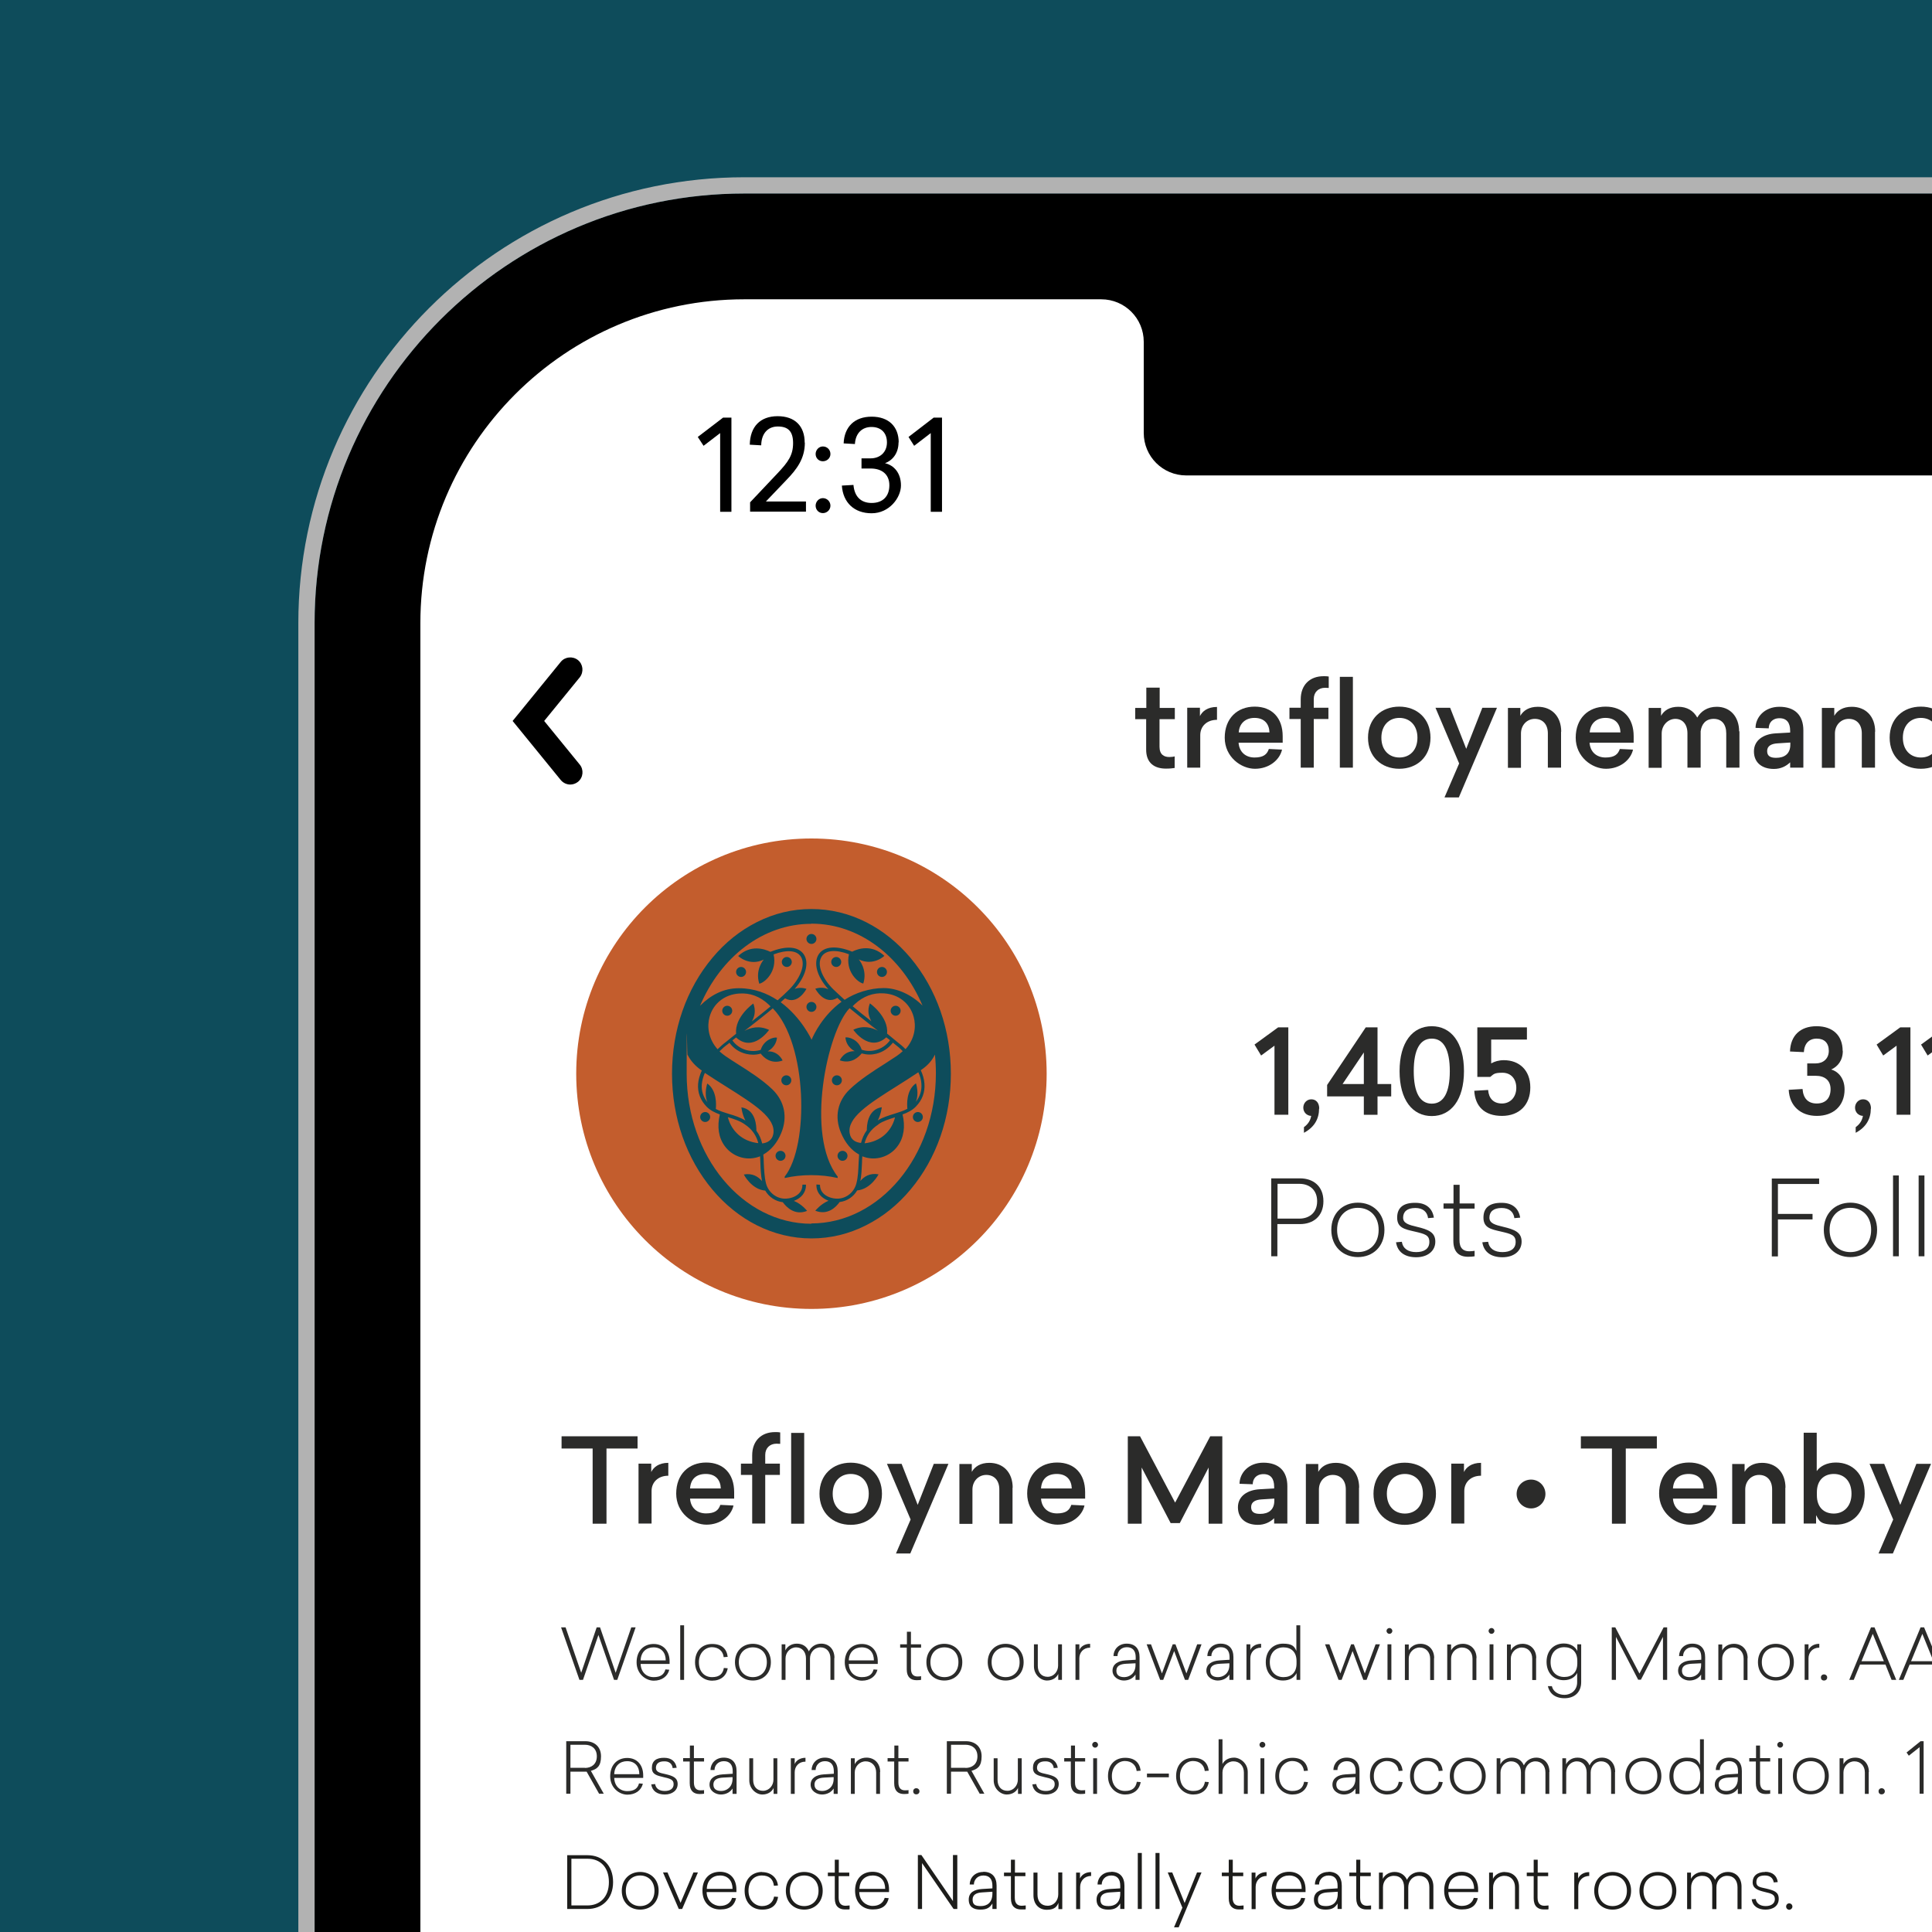 <?xml version="1.0" encoding="UTF-8"?>
<svg xmlns="http://www.w3.org/2000/svg" xmlns:xlink="http://www.w3.org/1999/xlink" width="423.3mm" height="423.3mm" version="1.1" viewBox="0 0 1200 1200">
  <defs>
    <style>
      .cls-1 {
        fill: none;
      }

      .cls-2 {
        fill: #2b2b2a;
      }

      .cls-3 {
        fill: #1d1d1b;
      }

      .cls-4 {
        clip-path: url(#clippath-17);
      }

      .cls-5 {
        clip-path: url(#clippath-19);
      }

      .cls-6 {
        clip-path: url(#clippath-11);
      }

      .cls-7 {
        clip-path: url(#clippath-16);
      }

      .cls-8 {
        clip-path: url(#clippath-18);
      }

      .cls-9 {
        clip-path: url(#clippath-10);
      }

      .cls-10 {
        clip-path: url(#clippath-15);
      }

      .cls-11 {
        clip-path: url(#clippath-13);
      }

      .cls-12 {
        clip-path: url(#clippath-14);
      }

      .cls-13 {
        clip-path: url(#clippath-12);
      }

      .cls-14 {
        clip-path: url(#clippath-20);
      }

      .cls-15 {
        clip-path: url(#clippath-21);
      }

      .cls-16 {
        clip-path: url(#clippath-22);
      }

      .cls-17 {
        clip-path: url(#clippath-23);
      }

      .cls-18 {
        clip-path: url(#clippath-1);
      }

      .cls-19 {
        clip-path: url(#clippath-3);
      }

      .cls-20 {
        clip-path: url(#clippath-4);
      }

      .cls-21 {
        clip-path: url(#clippath-2);
      }

      .cls-22 {
        clip-path: url(#clippath-7);
      }

      .cls-23 {
        clip-path: url(#clippath-6);
      }

      .cls-24 {
        clip-path: url(#clippath-9);
      }

      .cls-25 {
        clip-path: url(#clippath-8);
      }

      .cls-26 {
        clip-path: url(#clippath-5);
      }

      .cls-27 {
        fill: #fff;
      }

      .cls-28 {
        fill: #0e4c5b;
      }

      .cls-29 {
        clip-path: url(#clippath);
      }

      .cls-30 {
        fill: #c35d2d;
      }

      .cls-31 {
        fill: #b2b2b2;
      }
    </style>
    <clipPath id="clippath">
      <rect class="cls-1" x="-5.6" y="-8.5" width="1770.9" height="1332.7"></rect>
    </clipPath>
    <clipPath id="clippath-1">
      <rect class="cls-1" x="-5.6" y="-8.5" width="1770.9" height="1332.7"></rect>
    </clipPath>
    <clipPath id="clippath-2">
      <rect class="cls-1" x="-5.6" y="-8.5" width="1770.9" height="1332.7"></rect>
    </clipPath>
    <clipPath id="clippath-3">
      <rect class="cls-1" x="-5.6" y="-8.5" width="1770.9" height="1332.7"></rect>
    </clipPath>
    <clipPath id="clippath-4">
      <rect class="cls-1" x="-5.6" y="-8.5" width="1770.9" height="1332.7"></rect>
    </clipPath>
    <clipPath id="clippath-5">
      <rect class="cls-1" x="-5.6" y="-8.5" width="1770.9" height="1332.7"></rect>
    </clipPath>
    <clipPath id="clippath-6">
      <rect class="cls-1" x="-5.6" y="-8.5" width="1770.9" height="1332.7"></rect>
    </clipPath>
    <clipPath id="clippath-7">
      <rect class="cls-1" x="-5.6" y="-8.5" width="1770.9" height="1332.7"></rect>
    </clipPath>
    <clipPath id="clippath-8">
      <rect class="cls-1" x="-5.6" y="-8.5" width="1770.9" height="1332.7"></rect>
    </clipPath>
    <clipPath id="clippath-9">
      <rect class="cls-1" x="-5.6" y="-8.5" width="1770.9" height="1332.7"></rect>
    </clipPath>
    <clipPath id="clippath-10">
      <rect class="cls-1" x="-5.6" y="-8.5" width="1770.9" height="1332.7"></rect>
    </clipPath>
    <clipPath id="clippath-11">
      <rect class="cls-1" x="-5.6" y="-8.5" width="1770.9" height="1332.7"></rect>
    </clipPath>
    <clipPath id="clippath-12">
      <rect class="cls-1" x="-5.6" y="-8.5" width="1770.9" height="1332.7"></rect>
    </clipPath>
    <clipPath id="clippath-13">
      <rect class="cls-1" x="-5.6" y="-8.5" width="1770.9" height="1332.7"></rect>
    </clipPath>
    <clipPath id="clippath-14">
      <rect class="cls-1" x="-5.6" y="-8.5" width="1770.9" height="1332.7"></rect>
    </clipPath>
    <clipPath id="clippath-15">
      <rect class="cls-1" x="-5.6" y="-8.5" width="1770.9" height="1332.7"></rect>
    </clipPath>
    <clipPath id="clippath-16">
      <rect class="cls-1" x="-5.6" y="-8.5" width="1770.9" height="1332.7"></rect>
    </clipPath>
    <clipPath id="clippath-17">
      <rect class="cls-1" x="-5.6" y="-8.5" width="1770.9" height="1332.7"></rect>
    </clipPath>
    <clipPath id="clippath-18">
      <rect class="cls-1" x="-5.6" y="-8.5" width="1770.9" height="1332.7"></rect>
    </clipPath>
    <clipPath id="clippath-19">
      <rect class="cls-1" x="-5.6" y="-8.5" width="1770.9" height="1332.7"></rect>
    </clipPath>
    <clipPath id="clippath-20">
      <rect class="cls-1" x="-5.6" y="-8.5" width="1770.9" height="1332.7"></rect>
    </clipPath>
    <clipPath id="clippath-21">
      <rect class="cls-1" x="-5.6" y="-8.5" width="1770.9" height="1332.7"></rect>
    </clipPath>
    <clipPath id="clippath-22">
      <rect class="cls-1" x="-5.6" y="-8.5" width="1770.9" height="1332.7"></rect>
    </clipPath>
    <clipPath id="clippath-23">
      <rect class="cls-1" x="352.3" y="1150.9" width="761.1" height="46.2"></rect>
    </clipPath>
  </defs>
  <g>
    <g id="Layer_1">
      <rect class="cls-28" x="-5.6" y="-8.5" width="1271.6" height="1271.6"></rect>
      <g>
        <g class="cls-29">
          <path class="cls-27" d="M1370.7,1307.5H231.9V384.3c0-119.1,96.5-215.6,215.6-215.6h923.2v1138.9Z"></path>
        </g>
        <g class="cls-18">
          <path d="M1323.4,1285.6H261.1V387.1c0-111.1,90.1-201.2,201.2-201.2h221.7c14.6,0,26.4,11.8,26.4,26.4v56.6c0,14.6,11.8,26.4,26.4,26.4h531v-109.5h55.7v1099.7h0ZM1323.4,120.2H462.3c-147.2,0-266.9,119.7-266.9,266.9v926.9h1193.8V120.2h-65.7Z"></path>
        </g>
        <g class="cls-21">
          <path class="cls-31" d="M1399.3,110.1H462.3c-152.7,0-277,124.3-277,277v937h1214V110.1ZM1389.2,120.2v1193.8H195.4V387.1c0-147.2,119.7-266.9,266.9-266.9h861.2s65.7,0,65.7,0Z"></path>
        </g>
      </g>
      <polygon points="447.3 317.9 447.3 269 437 276.9 433.4 271.4 449.1 259.4 454.3 259.4 454.3 317.9 447.3 317.9"></polygon>
      <g>
        <g class="cls-19">
          <path d="M499.9,275c0,9.8-4.9,16.4-11.5,23.2l-12.7,13.3h24.9v6.3h-34.7v-5.8l17.1-18.1c6.6-7,9.6-11.2,9.6-18.7s-3.3-10.3-9.5-10.3-10.2,4.4-10.3,11.7l-7.1-.4c.2-11.1,6.4-17.7,17.3-17.7,10.8,0,16.8,6.2,16.8,16.4"></path>
        </g>
        <g class="cls-20">
          <path d="M515.8,314.1c0,2.5-2.1,4.6-4.7,4.6s-4.5-2.1-4.5-4.6,2-4.7,4.5-4.7c2.6,0,4.7,2.1,4.7,4.7M515.8,282c0,2.5-2.1,4.5-4.7,4.5s-4.5-2-4.5-4.5,2-4.7,4.5-4.7c2.6,0,4.7,2,4.7,4.7"></path>
        </g>
        <g class="cls-26">
          <path d="M558.1,274.7c0,6.9-3.8,11.3-8.4,13,5.6,1.3,9.9,6.1,9.9,13.8s-7.3,17.3-18.2,17.3-17.8-6.7-18.5-17.2l7.2-.4c.6,7,4.4,11.2,11.3,11.2s11-4.1,11-11-4.8-10.4-11.6-10.4h-5.7v-6.3h5.6c5.9,0,10.2-3.8,10.2-9.9s-3.8-9.6-9.6-9.6-9.9,3.8-10.3,10.6l-7-.4c.4-10.2,6.7-16.6,17.4-16.6s16.8,6.3,16.8,16"></path>
        </g>
      </g>
      <polygon points="578.1 317.9 578.1 269 567.8 276.9 564.3 271.4 579.9 259.4 585.1 259.4 585.1 317.9 578.1 317.9"></polygon>
      <g>
        <g class="cls-23">
          <path d="M354.2,487.3c-2.2,0-4.4-1-5.9-2.8l-29.9-36.7,29.9-36.7c2.6-3.2,7.4-3.7,10.7-1.1,3.2,2.6,3.7,7.4,1.1,10.7l-22.1,27.1,22.1,27.1c2.6,3.2,2.2,8-1.1,10.7-1.4,1.1-3.1,1.7-4.8,1.7"></path>
        </g>
        <g class="cls-22">
          <path class="cls-30" d="M504,813c80.7,0,146.1-65.4,146.1-146.1s-65.4-146.1-146.1-146.1-146.1,65.4-146.1,146.1,65.4,146.1,146.1,146.1"></path>
        </g>
      </g>
      <g>
        <path class="cls-2" d="M729.6,469.7v7.3c-1.4.2-2.8.4-5.4.4-7.3,0-12.4-3.6-12.3-12v-18.7c0,0-6.8,0-6.8,0v-7h6.9v-12.6h8.3v12.6c0,0,9.4,0,9.4,0v7h-9.5v17.1c0,4.9,2.8,6.4,6.1,6.4,1.5,0,2.6-.2,3.5-.4Z"></path>
        <path class="cls-2" d="M755.9,447.1c-6.4,0-10.4,4.1-10.4,9.5v20.2h-8.1v-37.2h7.9v5.2c1.4-2.9,4.6-5.7,10.6-5.7v7.9Z"></path>
        <path class="cls-2" d="M769.3,461.3c.4,5.7,4.3,9.2,9.9,9.2s7.8-2,8.9-5.3l8.2.4c-1.5,6.6-8.2,11.9-16.8,11.9s-18.8-7.3-18.8-19.3,7.8-19.3,18.6-19.3,17.4,7,17.4,18.4v4h-27.4ZM769.4,454.9h19.1c-.2-5.4-3.3-9-9.3-9-5.4,0-9.4,3.2-9.8,9Z"></path>
        <path class="cls-2" d="M825.3,420.3v7c-.7,0-1.3-.1-2.3-.1-4.1,0-7,2.7-7,7v5.4h9.1v7h-9.1v30.2h-8.1v-30.2h-7v-7h7v-5.2c0-8.9,5.6-14.4,14.2-14.4,1.4,0,2.2,0,3.2.2Z"></path>
        <path class="cls-2" d="M832.2,476.8v-56.4h8.1v56.4h-8.1Z"></path>
        <path class="cls-2" d="M888.5,458.2c0,11.8-8.3,19.3-19.4,19.3s-19.4-7.5-19.4-19.3,8.3-19.3,19.4-19.3,19.4,7.5,19.4,19.3ZM858,458.2c0,7.7,4.7,12.3,11.2,12.3s11.2-4.6,11.2-12.3-4.8-12.3-11.2-12.3-11.2,4.6-11.2,12.3Z"></path>
        <path class="cls-2" d="M897.2,495.3l9.1-21.1-14.7-34.6h9.1l10,25.5,10-25.5h9.1l-23.7,55.7h-8.9Z"></path>
        <path class="cls-2" d="M969.6,454.4v22.4h-8.2v-21.3c0-5.6-3.2-9-8.1-9s-8.6,3.9-8.6,9.1v21.3h-8.1v-37.2h7.7v4.9c1.9-3.3,5.4-5.6,10.9-5.6,8.5,0,14.5,5.8,14.5,15.5Z"></path>
        <path class="cls-2" d="M987.3,461.3c.4,5.7,4.3,9.2,9.9,9.2s7.8-2,8.9-5.3l8.2.4c-1.5,6.6-8.2,11.9-16.8,11.9s-18.8-7.3-18.8-19.3,7.8-19.3,18.6-19.3,17.4,7,17.4,18.4v4h-27.4ZM987.4,454.9h19.1c-.2-5.4-3.3-9-9.3-9-5.4,0-9.4,3.2-9.8,9Z"></path>
        <path class="cls-2" d="M1080.4,454.2v22.6h-8.2v-21.3c0-5.6-2.8-9-7.8-9s-7.5,3.3-8.1,7.7v22.6h-8.2v-21.3c0-5.6-3-9-7.5-9s-8.5,3.9-8.5,9.1v21.3h-8.1v-37.2h7.7v4.9c1.9-3.3,5.3-5.6,10.7-5.6s9.4,2.4,11.8,6.7c2.2-3.8,6.2-6.7,12.1-6.7,8.3,0,13.9,6.1,13.9,15.3Z"></path>
        <path class="cls-2" d="M1120.1,453.7v23.1h-8.2v-3.3c-2.6,2.5-5.9,4.1-10.1,4.1-7.4,0-12.4-3.9-12.4-10.9s6-10.8,13.6-11.2l8.9-.5v-1.1c0-4.8-2-7.8-6.6-7.8s-6.7,3-6.7,6.3l-8.2-.3c0-6.5,5.5-13.1,14.8-13.1,9.6,0,14.9,5.2,14.9,14.7ZM1104.2,461.7c-3.8.2-6.6,1.5-6.6,4.8s2.3,4.2,5.6,4.2c5.2,0,8.8-2.5,8.8-8.2v-1.3l-7.8.5Z"></path>
        <path class="cls-2" d="M1164.6,454.4v22.4h-8.2v-21.3c0-5.6-3.2-9-8.1-9s-8.6,3.9-8.6,9.1v21.3h-8.1v-37.2h7.7v4.9c1.9-3.3,5.4-5.6,10.9-5.6,8.5,0,14.5,5.8,14.5,15.5Z"></path>
        <path class="cls-2" d="M1212.5,458.2c0,11.8-8.3,19.3-19.4,19.3s-19.4-7.5-19.4-19.3,8.3-19.3,19.4-19.3,19.4,7.5,19.4,19.3ZM1181.9,458.2c0,7.7,4.7,12.3,11.2,12.3s11.2-4.6,11.2-12.3-4.8-12.3-11.2-12.3-11.2,4.6-11.2,12.3Z"></path>
        <path class="cls-2" d="M1240.5,447.1c-6.4,0-10.4,4.1-10.4,9.5v20.2h-8.1v-37.2h7.9v5.2c1.4-2.9,4.6-5.7,10.6-5.7v7.9h0Z"></path>
      </g>
      <g>
        <path class="cls-2" d="M376.7,899.7v46.7h-8.6v-46.7h-19.3v-7.6h47.2v7.6h-19.3Z"></path>
        <path class="cls-2" d="M415.1,916.6c-6.4,0-10.4,4.1-10.4,9.5v20.2h-8.1v-37.2h7.9v5.2c1.4-2.9,4.6-5.7,10.6-5.7v7.9h0Z"></path>
        <path class="cls-2" d="M428.6,930.8c.4,5.7,4.3,9.2,9.9,9.2s7.8-2,8.9-5.3l8.2.4c-1.5,6.6-8.2,11.9-16.8,11.9s-18.8-7.3-18.8-19.3,7.8-19.3,18.6-19.3,17.4,7,17.4,18.4v4h-27.4ZM428.6,924.5h19.1c-.2-5.4-3.3-9-9.3-9s-9.4,3.2-9.8,9Z"></path>
        <path class="cls-2" d="M484.6,889.8v7c-.7,0-1.3-.1-2.3-.1-4.1,0-7,2.7-7,7v5.4h9.1v7h-9.1v30.2h-8.1v-30.2h-7v-7h7v-5.2c0-8.9,5.6-14.4,14.2-14.4,1.4,0,2.2,0,3.2.2Z"></path>
        <path class="cls-2" d="M491.4,946.4v-56.4h8.1v56.4h-8.1Z"></path>
        <path class="cls-2" d="M547.8,927.8c0,11.8-8.3,19.3-19.4,19.3s-19.4-7.5-19.4-19.3,8.3-19.3,19.4-19.3c11,0,19.4,7.5,19.4,19.3ZM517.2,927.8c0,7.7,4.7,12.3,11.2,12.3s11.2-4.6,11.2-12.3-4.8-12.3-11.2-12.3-11.2,4.6-11.2,12.3Z"></path>
        <path class="cls-2" d="M556.5,964.9l9.1-21.1-14.7-34.6h9.1l10,25.5,10-25.5h9.1l-23.7,55.7h-8.9Z"></path>
        <path class="cls-2" d="M628.9,924v22.4h-8.2v-21.3c0-5.6-3.2-9-8.1-9s-8.6,3.9-8.6,9.1v21.3h-8.1v-37.2h7.7v4.9c1.9-3.3,5.4-5.6,10.9-5.6,8.5,0,14.5,5.8,14.5,15.5Z"></path>
        <path class="cls-2" d="M646.6,930.8c.4,5.7,4.3,9.2,9.9,9.2s7.8-2,8.9-5.3l8.2.4c-1.5,6.6-8.2,11.9-16.8,11.9s-18.8-7.3-18.8-19.3,7.8-19.3,18.6-19.3,17.4,7,17.4,18.4v4h-27.4ZM646.6,924.5h19.1c-.2-5.4-3.3-9-9.3-9s-9.4,3.2-9.8,9Z"></path>
        <path class="cls-2" d="M750.7,946.4v-34.9l-17.9,34.5h-5.7l-18-34.5v34.9h-8.6v-54.3h7.6l21.8,41.2,21.8-41.2h7.5v54.3h-8.6Z"></path>
        <path class="cls-2" d="M799.6,923.2v23.1h-8.2v-3.3c-2.6,2.5-6,4.1-10.1,4.1-7.4,0-12.4-3.9-12.4-10.9s6-10.8,13.6-11.2l8.9-.5v-1.1c0-4.8-2-7.8-6.6-7.8s-6.7,3-6.7,6.3l-8.2-.3c0-6.5,5.5-13.1,14.8-13.1,9.6,0,14.9,5.2,14.9,14.7ZM783.7,931.3c-3.8.2-6.6,1.5-6.6,4.8s2.3,4.2,5.6,4.2c5.2,0,8.8-2.5,8.8-8.2v-1.3l-7.8.5Z"></path>
        <path class="cls-2" d="M844.1,924v22.4h-8.2v-21.3c0-5.6-3.2-9-8.1-9s-8.6,3.9-8.6,9.1v21.3h-8.1v-37.2h7.7v4.9c1.9-3.3,5.4-5.6,10.9-5.6,8.5,0,14.5,5.8,14.5,15.5Z"></path>
        <path class="cls-2" d="M891.9,927.8c0,11.8-8.3,19.3-19.4,19.3s-19.4-7.5-19.4-19.3,8.3-19.3,19.4-19.3c11,0,19.4,7.5,19.4,19.3ZM861.4,927.8c0,7.7,4.7,12.3,11.2,12.3s11.2-4.6,11.2-12.3-4.8-12.3-11.2-12.3-11.2,4.6-11.2,12.3Z"></path>
        <path class="cls-2" d="M919.9,916.6c-6.4,0-10.4,4.1-10.4,9.5v20.2h-8.1v-37.2h7.9v5.2c1.4-2.9,4.6-5.7,10.6-5.7v7.9Z"></path>
        <path class="cls-2" d="M959.9,927.9c0,5-4,9-8.9,9s-9-4-9-9,4-8.9,9-8.9c4.9,0,8.9,4,8.9,8.9Z"></path>
        <path class="cls-2" d="M1009.8,899.7v46.7h-8.6v-46.7h-19.3v-7.6h47.2v7.6h-19.3Z"></path>
        <path class="cls-2" d="M1039.1,930.8c.4,5.7,4.3,9.2,9.9,9.2s7.8-2,8.9-5.3l8.2.4c-1.5,6.6-8.2,11.9-16.8,11.9s-18.8-7.3-18.8-19.3,7.8-19.3,18.6-19.3,17.4,7,17.4,18.4v4h-27.4ZM1039.1,924.5h19.1c-.2-5.4-3.3-9-9.3-9s-9.4,3.2-9.8,9Z"></path>
        <path class="cls-2" d="M1108.9,924v22.4h-8.2v-21.3c0-5.6-3.2-9-8.1-9s-8.6,3.9-8.6,9.1v21.3h-8.1v-37.2h7.7v4.9c1.9-3.3,5.4-5.6,10.9-5.6,8.5,0,14.5,5.8,14.5,15.5Z"></path>
        <path class="cls-2" d="M1128.5,913.6c2-2.9,6.2-5.2,11.8-5.2,10.4,0,17.9,7.4,17.9,19.3s-7.5,19.3-17.9,19.3-10.2-2.5-12.3-5.9v5.2h-7.7v-56.4h8.1v23.7ZM1128.5,926.8v2c0,7.4,4.4,11.3,10.5,11.3s11-4.4,11-12.3-4.6-12.3-11-12.3c-6.1,0-10.5,4-10.5,11.3Z"></path>
        <path class="cls-2" d="M1166.8,964.9l9.1-21.1-14.7-34.6h9.1l10,25.5,10-25.5h9.1l-23.7,55.7h-8.9Z"></path>
      </g>
      <g>
        <path class="cls-2" d="M381.4,1043.4l-9.7-27.9-9.6,27.9h-2.2l-11.4-32.6h2.8l9.7,28.2,9.6-28.2h2.1l9.7,28.2,9.7-28.2h2.7l-11.4,32.6h-2.2Z"></path>
        <path class="cls-2" d="M397.9,1033.3c.1,5.3,3.6,8.4,8.1,8.4s6.5-1.8,7.3-4.8l2.4.2c-1,4.1-4.6,6.8-9.6,6.8s-10.7-4.2-10.7-11.4,4.5-11.4,10.6-11.4,9.9,4.4,9.9,10.8v1.6h-18ZM397.9,1031.3h15.6c0-4.7-2.6-8.1-7.6-8.1-4.4,0-7.8,2.8-8,8.1Z"></path>
        <path class="cls-2" d="M422.5,1043.4v-33.9h2.4v33.9h-2.4Z"></path>
        <path class="cls-2" d="M451.9,1029.1l-2.4.2c-.4-3.9-3.4-6.2-7.3-6.2s-8.1,3.3-8.1,9.3,3.5,9.3,8.2,9.3,6.7-2.2,7.3-5.7l2.4.2c-.8,4.8-4.4,7.7-9.7,7.7s-10.6-4.1-10.6-11.4,4.5-11.4,10.6-11.4,9.1,3.1,9.7,8.1Z"></path>
        <path class="cls-2" d="M478.8,1032.4c0,7.1-4.9,11.4-11.2,11.4s-11.1-4.4-11.1-11.4,4.9-11.4,11.1-11.4,11.2,4.4,11.2,11.4ZM458.9,1032.4c0,5.8,3.8,9.3,8.7,9.3s8.7-3.4,8.7-9.3-3.8-9.2-8.7-9.2-8.7,3.4-8.7,9.2Z"></path>
        <path class="cls-2" d="M518.2,1029.8v13.6h-2.4v-13.3c0-4.1-2.4-6.9-6.2-6.9s-6.5,3.2-6.5,6.9v13.3h-2.5v-13.3c0-4.1-2.4-6.9-6.1-6.9s-6.6,3.2-6.6,6.9v13.3h-2.4v-22.1h2.3v3.8c1-2.1,3.4-4.2,7.1-4.2s6.2,1.8,7.5,4.8c1.3-2.8,4.1-4.8,7.7-4.8,4.9,0,8.2,3.6,8.2,8.9Z"></path>
        <path class="cls-2" d="M527.2,1033.3c.1,5.3,3.6,8.4,8.1,8.4s6.5-1.8,7.3-4.8l2.4.2c-1,4.1-4.6,6.8-9.6,6.8s-10.7-4.2-10.7-11.4,4.5-11.4,10.6-11.4,9.9,4.4,9.9,10.8v1.6h-18ZM527.2,1031.3h15.6c0-4.7-2.6-8.1-7.6-8.1-4.4,0-7.8,2.8-8,8.1Z"></path>
        <path class="cls-2" d="M572.1,1041.2v2.2c-.7.1-1.5.2-2.8.2-3.6,0-6.1-1.9-6.1-6.7v-13.5s-4.1,0-4.1,0v-2.1h4.2v-7.8h2.5v7.8s6.3,0,6.3,0v2.1h-6.3v13c0,3.6,1.7,4.9,4.1,4.9,1,0,1.7-.1,2.3-.2Z"></path>
        <path class="cls-2" d="M597.7,1032.4c0,7.1-4.9,11.4-11.2,11.4s-11.1-4.4-11.1-11.4,4.9-11.4,11.1-11.4,11.2,4.4,11.2,11.4ZM577.9,1032.4c0,5.8,3.8,9.3,8.7,9.3s8.7-3.4,8.7-9.3-3.8-9.2-8.7-9.2-8.7,3.4-8.7,9.2Z"></path>
        <path class="cls-2" d="M635.8,1032.4c0,7.1-4.9,11.4-11.2,11.4s-11.1-4.4-11.1-11.4,4.9-11.4,11.1-11.4,11.2,4.4,11.2,11.4ZM615.9,1032.4c0,5.8,3.8,9.3,8.7,9.3s8.7-3.4,8.7-9.3-3.8-9.2-8.7-9.2-8.7,3.4-8.7,9.2Z"></path>
        <path class="cls-2" d="M657.3,1043.4v-3.7c-.8,1.9-3.1,4.1-7,4.1s-8.1-3.6-8.1-8.8v-13.7h2.4v13.4c0,4.1,2.3,6.8,6.1,6.8s6.5-3.3,6.5-6.9v-13.3h2.4v22.1h-2.3Z"></path>
        <path class="cls-2" d="M677,1023.4c-4.1,0-6.6,3-6.6,6.6v13.4h-2.4v-22.1h2.4v3.6c.7-1.9,3-3.9,6.7-3.9v2.4Z"></path>
        <path class="cls-2" d="M707.8,1029.3v14.1h-2.5v-3.3c-1.6,2.4-4.2,3.7-7.3,3.7s-7-2.1-7-6.1,3.3-6.1,8.1-6.4l6.3-.4v-1.6c0-3.9-1.8-6.2-5.5-6.2s-5.8,2.7-5.8,5.5h-2.5c0-3.9,3-7.7,8.2-7.7,5.2,0,8,3.1,8,8.4ZM699.3,1033.4c-3.6.2-5.9,1.4-5.9,4.3s2,4,4.9,4,7-2,7-7.6v-1l-6.1.3Z"></path>
        <path class="cls-2" d="M736,1043.4l-6.7-17.9-6.8,17.9h-1.9l-8.4-22.1h2.7l6.8,18.1,6.7-18.1h1.7l6.8,18.1,6.7-18.1h2.7l-8.3,22.1h-2Z"></path>
        <path class="cls-2" d="M766.1,1029.3v14.1h-2.5v-3.3c-1.6,2.4-4.2,3.7-7.3,3.7s-7-2.1-7-6.1,3.3-6.1,8.1-6.4l6.3-.4v-1.6c0-3.9-1.8-6.2-5.5-6.2s-5.8,2.7-5.8,5.5h-2.5c0-3.9,3-7.7,8.2-7.7,5.2,0,8,3.1,8,8.4ZM757.6,1033.4c-3.6.2-5.9,1.4-5.9,4.3s2,4,4.9,4,7-2,7-7.6v-1l-6.1.3Z"></path>
        <path class="cls-2" d="M783.2,1023.4c-4.1,0-6.6,3-6.6,6.6v13.4h-2.4v-22.1h2.4v3.6c.7-1.9,3-3.9,6.7-3.9v2.4Z"></path>
        <path class="cls-2" d="M805.3,1043.4v-4.2c-1.3,2.7-4.2,4.6-8.4,4.6-6,0-10.7-4.2-10.7-11.4s4.7-11.5,10.7-11.5,7.1,1.9,8.3,4.5v-15.9h2.4v33.9h-2.4ZM788.7,1032.4c0,6,3.7,9.3,8.5,9.3s8.1-2.8,8.1-8.5v-1.5c0-5.8-3.5-8.5-8.1-8.5-4.8,0-8.5,3.2-8.5,9.2Z"></path>
        <path class="cls-2" d="M846.8,1043.4l-6.7-17.9-6.8,17.9h-1.9l-8.4-22.1h2.7l6.8,18.1,6.7-18.1h1.7l6.8,18.1,6.7-18.1h2.7l-8.3,22.1h-2Z"></path>
        <path class="cls-2" d="M864.8,1013c0,1-.8,1.8-1.8,1.8s-1.8-.8-1.8-1.8.8-1.8,1.8-1.8c1,0,1.8.8,1.8,1.8ZM861.8,1043.4v-22.1h2.4v22.1h-2.4Z"></path>
        <path class="cls-2" d="M890.7,1029.9v13.6h-2.4v-13.3c0-4.1-2.7-6.9-6.5-6.9s-6.8,3.2-6.8,6.9v13.3h-2.4v-22.1h2.4v3.7c1-2,3.5-4.1,7.3-4.1,4.9,0,8.5,3.5,8.5,8.9Z"></path>
        <path class="cls-2" d="M917,1029.9v13.6h-2.4v-13.3c0-4.1-2.7-6.9-6.5-6.9s-6.8,3.2-6.8,6.9v13.3h-2.4v-22.1h2.4v3.7c1-2,3.5-4.1,7.3-4.1,4.9,0,8.5,3.5,8.5,8.9Z"></path>
        <path class="cls-2" d="M928.2,1013c0,1-.8,1.8-1.8,1.8s-1.8-.8-1.8-1.8.8-1.8,1.8-1.8c1,0,1.8.8,1.8,1.8ZM925.2,1043.4v-22.1h2.4v22.1h-2.4Z"></path>
        <path class="cls-2" d="M954.1,1029.9v13.6h-2.4v-13.3c0-4.1-2.7-6.9-6.5-6.9s-6.8,3.2-6.8,6.9v13.3h-2.4v-22.1h2.4v3.7c1-2,3.5-4.1,7.3-4.1,4.9,0,8.5,3.5,8.5,8.9Z"></path>
        <path class="cls-2" d="M979.7,1025.6v-4.3h2.4v23.5c0,6.3-4.2,10-10.3,10s-9.4-3.1-10.4-7.5h2.5c.7,3.3,3.9,5.4,7.8,5.4s7.9-2.7,7.9-7.8v-5.8c-1.3,2.6-4.2,4.5-8.3,4.5-6,0-10.7-4.2-10.7-11.4s4.7-11.4,10.7-11.4c4.2,0,7.2,2,8.4,4.7ZM963.1,1032.4c0,6,3.7,9.2,8.5,9.2s8.1-2.8,8.1-8.5v-1.5c0-5.8-3.5-8.5-8.1-8.5-4.8,0-8.5,3.2-8.5,9.3Z"></path>
        <path class="cls-2" d="M1032.9,1043.4v-26.7l-13.7,26.6h-1.7l-13.8-26.6v26.7h-2.6v-32.6h2.2l15,28.7,15-28.7h2.2v32.6h-2.6Z"></path>
        <path class="cls-2" d="M1059.1,1029.3v14.1h-2.5v-3.3c-1.6,2.4-4.2,3.7-7.3,3.7s-7-2.1-7-6.1,3.3-6.1,8.1-6.4l6.3-.4v-1.6c0-3.9-1.8-6.2-5.5-6.2s-5.8,2.7-5.8,5.5h-2.5c0-3.9,3-7.7,8.2-7.7,5.2,0,8,3.1,8,8.4ZM1050.6,1033.4c-3.6.2-5.9,1.4-5.9,4.3s2,4,4.9,4,7-2,7-7.6v-1l-6.1.3Z"></path>
        <path class="cls-2" d="M1085.4,1029.9v13.6h-2.4v-13.3c0-4.1-2.7-6.9-6.5-6.9s-6.8,3.2-6.8,6.9v13.3h-2.4v-22.1h2.4v3.7c1-2,3.5-4.1,7.3-4.1,4.9,0,8.5,3.5,8.5,8.9Z"></path>
        <path class="cls-2" d="M1114.2,1032.4c0,7.1-4.9,11.4-11.2,11.4s-11.1-4.4-11.1-11.4,4.9-11.4,11.1-11.4,11.2,4.4,11.2,11.4ZM1094.3,1032.4c0,5.8,3.8,9.3,8.7,9.3s8.7-3.4,8.7-9.3-3.8-9.2-8.7-9.2-8.7,3.4-8.7,9.2Z"></path>
        <path class="cls-2" d="M1129.9,1023.4c-4.1,0-6.6,3-6.6,6.6v13.4h-2.4v-22.1h2.4v3.6c.7-1.9,3-3.9,6.7-3.9v2.4h0Z"></path>
        <path class="cls-2" d="M1134.9,1041.9c0,1.1-.8,1.9-2,1.9s-1.9-.8-1.9-1.9.8-1.9,1.9-1.9,2,.8,2,1.9Z"></path>
        <path class="cls-2" d="M1174.9,1043.4l-3.8-9.5h-15.8l-3.9,9.5h-2.8l13.5-32.6h2.2l13.5,32.6h-2.8ZM1170.1,1031.8l-6.9-17-7,17h13.9Z"></path>
        <path class="cls-2" d="M1205.7,1043.4l-3.8-9.5h-15.8l-3.9,9.5h-2.8l13.5-32.6h2.2l13.5,32.6h-2.8ZM1200.9,1031.8l-6.9-17-7,17h13.9Z"></path>
        <path class="cls-2" d="M1237,1029.6h-.8s-9.3,0-9.3,0v13.7h-2.6v-32.6h11.9c5.3,0,9.7,3.1,9.7,9.4s-2.6,7.9-6.3,9l8,14.2h-2.9l-7.8-13.8ZM1235.9,1027.4c3.9,0,7.4-2.2,7.4-7.2s-3.5-7.2-7.4-7.2h-9v14.3h9Z"></path>
        <path class="cls-2" d="M1273.8,1032.4c0,7.1-4.9,11.4-11.2,11.4s-11.1-4.4-11.1-11.4,4.9-11.4,11.1-11.4,11.2,4.4,11.2,11.4ZM1254,1032.4c0,5.8,3.8,9.3,8.7,9.3s8.7-3.4,8.7-9.3-3.8-9.2-8.7-9.2-8.7,3.4-8.7,9.2Z"></path>
        <path class="cls-2" d="M1294.5,1027.2l-2.4.2c-.3-2.6-2.1-4.3-5.3-4.2-3.5,0-5.1,1.6-5.1,4.1s2.4,3.1,5.8,3.8c4.8,1.1,7.7,2.3,7.7,6.2s-3.3,6.5-8,6.5-7.8-2.2-8.4-6.3l2.4-.2c.5,2.9,2.7,4.3,6,4.3s5.5-1.4,5.5-4.2-1.9-3.4-6.3-4.4c-4.1-1-7.2-1.6-7.2-5.8s2.7-6.3,7.7-6.2c4.6,0,7.2,2.5,7.7,6.2Z"></path>
        <path class="cls-2" d="M1303,1033.3c.1,5.3,3.6,8.4,8.1,8.4s6.5-1.8,7.3-4.8l2.4.2c-1,4.1-4.6,6.8-9.6,6.8s-10.7-4.2-10.7-11.4,4.5-11.4,10.6-11.4,9.9,4.4,9.9,10.8v1.6h-18ZM1303,1031.3h15.6c0-4.7-2.6-8.1-7.6-8.1-4.4,0-7.8,2.8-8,8.1Z"></path>
        <path class="cls-2" d="M1337.2,1041.2v2.2c-.7.1-1.5.2-2.8.2-3.6,0-6.1-1.9-6.1-6.7v-13.5s-4.1,0-4.1,0v-2.1h4.2v-7.8h2.5v7.8s6.3,0,6.3,0v2.1h-6.3v13c0,3.6,1.7,4.9,4.1,4.9,1,0,1.7-.1,2.3-.2Z"></path>
        <path class="cls-2" d="M1352,1041.2v2.2c-.7.1-1.5.2-2.8.2-3.6,0-6.1-1.9-6.1-6.7v-13.5s-4.1,0-4.1,0v-2.1h4.2v-7.8h2.5v7.8s6.3,0,6.3,0v2.1h-6.3v13c0,3.6,1.7,4.9,4.1,4.9,1,0,1.7-.1,2.3-.2Z"></path>
        <path class="cls-2" d="M1358,1033.3c.1,5.3,3.6,8.4,8.1,8.4s6.5-1.8,7.3-4.8l2.4.2c-1,4.1-4.6,6.8-9.6,6.8s-10.7-4.2-10.7-11.4,4.5-11.4,10.6-11.4,9.9,4.4,9.9,10.8v1.6h-18ZM1358,1031.3h15.6c0-4.7-2.6-8.1-7.6-8.1-4.4,0-7.8,2.8-8,8.1Z"></path>
        <path class="cls-2" d="M1416.3,1043.4l-3.8-9.5h-15.8l-3.9,9.5h-2.8l13.5-32.6h2.2l13.5,32.6h-2.8ZM1411.5,1031.8l-6.9-17-7,17h13.9Z"></path>
        <path class="cls-2" d="M1443.4,1043.4l-6.7-17.9-6.8,17.9h-1.9l-8.4-22.1h2.7l6.8,18.1,6.7-18.1h1.7l6.8,18.1,6.7-18.1h2.7l-8.3,22.1h-2Z"></path>
        <path class="cls-2" d="M1473.4,1029.3v14.1h-2.5v-3.3c-1.6,2.4-4.2,3.7-7.3,3.7s-7-2.1-7-6.1,3.3-6.1,8.1-6.4l6.3-.4v-1.6c0-3.9-1.8-6.2-5.5-6.2s-5.8,2.7-5.8,5.5h-2.5c0-3.9,3-7.7,8.2-7.7,5.2,0,8,3.1,8,8.4ZM1464.9,1033.4c-3.6.2-5.9,1.4-5.9,4.3s2,4,4.9,4,7-2,7-7.6v-1l-6.1.3Z"></path>
        <path class="cls-2" d="M1490.6,1023.4c-4.1,0-6.6,3-6.6,6.6v13.4h-2.4v-22.1h2.4v3.6c.7-1.9,3-3.9,6.7-3.9v2.4Z"></path>
        <path class="cls-2" d="M1512.7,1043.4v-4.2c-1.3,2.7-4.2,4.6-8.4,4.6-6,0-10.7-4.2-10.7-11.4s4.7-11.5,10.7-11.5,7.1,1.9,8.3,4.5v-15.9h2.4v33.9h-2.4ZM1496.1,1032.4c0,6,3.7,9.3,8.5,9.3s8.1-2.8,8.1-8.5v-1.5c0-5.8-3.5-8.5-8.1-8.5-4.8,0-8.5,3.2-8.5,9.2Z"></path>
        <path class="cls-2" d="M1524.3,1033.3c.1,5.3,3.6,8.4,8.1,8.4s6.5-1.8,7.3-4.8l2.4.2c-1,4.1-4.6,6.8-9.6,6.8s-10.7-4.2-10.7-11.4,4.5-11.4,10.6-11.4,9.9,4.4,9.9,10.8v1.6h-18ZM1524.3,1031.3h15.6c0-4.7-2.6-8.1-7.6-8.1-4.4,0-7.8,2.8-8,8.1Z"></path>
        <path class="cls-2" d="M1566.4,1043.4v-4.2c-1.3,2.7-4.2,4.6-8.4,4.6-6,0-10.7-4.2-10.7-11.4s4.7-11.5,10.7-11.5,7.1,1.9,8.3,4.5v-15.9h2.4v33.9h-2.4ZM1549.8,1032.4c0,6,3.7,9.3,8.5,9.3s8.1-2.8,8.1-8.5v-1.5c0-5.8-3.5-8.5-8.1-8.5-4.8,0-8.5,3.2-8.5,9.2Z"></path>
      </g>
      <g>
        <path class="cls-2" d="M364.4,1100.4h-.8s-9.3,0-9.3,0v13.7h-2.6v-32.6h11.9c5.3,0,9.7,3.1,9.7,9.4s-2.6,7.9-6.3,9l8,14.2h-2.9l-7.8-13.8ZM363.3,1098.1c3.9,0,7.4-2.2,7.4-7.2s-3.5-7.2-7.4-7.2h-9v14.3h9Z"></path>
        <path class="cls-2" d="M381.5,1104.1c.1,5.3,3.6,8.4,8.1,8.4s6.5-1.8,7.3-4.8l2.4.2c-1,4.1-4.6,6.8-9.6,6.8s-10.7-4.2-10.7-11.4,4.5-11.4,10.6-11.4,9.9,4.4,9.9,10.8v1.6h-18ZM381.5,1102h15.6c0-4.7-2.6-8.1-7.6-8.1-4.4,0-7.8,2.8-8,8.1Z"></path>
        <path class="cls-2" d="M420.2,1098l-2.4.2c-.3-2.6-2.1-4.3-5.3-4.2-3.5,0-5.1,1.6-5.1,4.1s2.4,3.1,5.8,3.8c4.8,1.1,7.7,2.3,7.7,6.2s-3.3,6.5-8,6.5-7.8-2.2-8.4-6.3l2.4-.2c.5,2.9,2.7,4.3,6,4.3s5.5-1.4,5.5-4.2-1.9-3.4-6.3-4.4c-4.1-1-7.2-1.6-7.2-5.8s2.7-6.3,7.7-6.2c4.6,0,7.1,2.5,7.7,6.2Z"></path>
        <path class="cls-2" d="M437.3,1111.9v2.2c-.7.1-1.5.2-2.8.2-3.6,0-6.1-1.9-6.1-6.7v-13.5s-4.1,0-4.1,0v-2.1h4.2v-7.8h2.5v7.8s6.3,0,6.3,0v2.1h-6.3v13c0,3.6,1.7,4.9,4.1,4.9s1.7-.1,2.3-.2Z"></path>
        <path class="cls-2" d="M457.5,1100.1v14.1h-2.5v-3.3c-1.6,2.4-4.2,3.7-7.3,3.7s-7-2.1-7-6.1,3.3-6.1,8.1-6.4l6.3-.4v-1.6c0-3.9-1.8-6.2-5.5-6.2s-5.8,2.7-5.8,5.5h-2.5c0-3.9,3-7.7,8.2-7.7,5.2,0,8,3.1,8,8.4ZM449,1104.1c-3.6.2-5.9,1.4-5.9,4.3s2,4,4.9,4,7-2,7-7.6v-1l-6.1.3Z"></path>
        <path class="cls-2" d="M480.5,1114.2v-3.7c-.8,1.9-3.1,4.1-7,4.1s-8.1-3.6-8.1-8.8v-13.7h2.4v13.4c0,4.1,2.3,6.8,6.1,6.8s6.5-3.3,6.5-6.9v-13.3h2.4v22.1h-2.3Z"></path>
        <path class="cls-2" d="M500.2,1094.2c-4.1,0-6.6,3-6.6,6.6v13.4h-2.4v-22.1h2.4v3.6c.7-1.9,3-3.9,6.7-3.9v2.4h0Z"></path>
        <path class="cls-2" d="M520.3,1100.1v14.1h-2.5v-3.3c-1.6,2.4-4.2,3.7-7.3,3.7s-7-2.1-7-6.1,3.3-6.1,8.1-6.4l6.3-.4v-1.6c0-3.9-1.8-6.2-5.5-6.2s-5.8,2.7-5.8,5.5h-2.5c0-3.9,3-7.7,8.2-7.7,5.2,0,8,3.1,8,8.4ZM511.8,1104.1c-3.6.2-5.9,1.4-5.9,4.3s2,4,4.9,4,7-2,7-7.6v-1l-6.1.3Z"></path>
        <path class="cls-2" d="M546.6,1100.6v13.6h-2.4v-13.3c0-4.1-2.7-6.9-6.5-6.9s-6.8,3.2-6.8,6.9v13.3h-2.4v-22.1h2.4v3.7c1-2.1,3.5-4.1,7.3-4.1,4.9,0,8.5,3.5,8.5,8.9Z"></path>
        <path class="cls-2" d="M564.3,1111.9v2.2c-.7.1-1.5.2-2.8.2-3.6,0-6.1-1.9-6.1-6.7v-13.5s-4.1,0-4.1,0v-2.1h4.2v-7.8h2.5v7.8s6.3,0,6.3,0v2.1h-6.3v13c0,3.6,1.7,4.9,4.1,4.9s1.7-.1,2.3-.2Z"></path>
        <path class="cls-2" d="M571.1,1112.6c0,1.1-.8,1.9-2,1.9s-1.9-.8-1.9-1.9.8-1.9,1.9-1.9,2,.8,2,1.9Z"></path>
        <path class="cls-2" d="M600.8,1100.4h-.8s-9.3,0-9.3,0v13.7h-2.6v-32.6h11.9c5.3,0,9.7,3.1,9.7,9.4s-2.6,7.9-6.3,9l8,14.2h-2.9l-7.8-13.8ZM599.7,1098.1c3.9,0,7.4-2.2,7.4-7.2s-3.5-7.2-7.4-7.2h-9v14.3h9Z"></path>
        <path class="cls-2" d="M632.3,1114.2v-3.7c-.8,1.9-3.1,4.1-7,4.1s-8.1-3.6-8.1-8.8v-13.7h2.4v13.4c0,4.1,2.3,6.8,6.1,6.8s6.5-3.3,6.5-6.9v-13.3h2.4v22.1h-2.3Z"></path>
        <path class="cls-2" d="M656.9,1098l-2.4.2c-.3-2.6-2.1-4.3-5.3-4.2-3.5,0-5.1,1.6-5.1,4.1s2.4,3.1,5.8,3.8c4.8,1.1,7.7,2.3,7.7,6.2s-3.3,6.5-8,6.5-7.8-2.2-8.4-6.3l2.4-.2c.5,2.9,2.7,4.3,6,4.3s5.5-1.4,5.5-4.2-1.9-3.4-6.3-4.4c-4.1-1-7.2-1.6-7.2-5.8s2.7-6.3,7.7-6.2c4.6,0,7.1,2.5,7.7,6.2Z"></path>
        <path class="cls-2" d="M674,1111.9v2.2c-.7.1-1.5.2-2.8.2-3.6,0-6.1-1.9-6.1-6.7v-13.5s-4.1,0-4.1,0v-2.1h4.2v-7.8h2.5v7.8s6.3,0,6.3,0v2.1h-6.3v13c0,3.6,1.7,4.9,4.1,4.9s1.7-.1,2.3-.2Z"></path>
        <path class="cls-2" d="M682,1083.7c0,1-.8,1.8-1.8,1.8s-1.8-.8-1.8-1.8.8-1.8,1.8-1.8,1.8.8,1.8,1.8ZM679,1114.2v-22.1h2.4v22.1h-2.4Z"></path>
        <path class="cls-2" d="M708.4,1099.8l-2.4.2c-.4-3.9-3.4-6.2-7.3-6.2s-8.1,3.3-8.1,9.3,3.5,9.3,8.2,9.3,6.7-2.2,7.3-5.7l2.4.2c-.8,4.8-4.4,7.7-9.7,7.7s-10.6-4.1-10.6-11.4,4.5-11.4,10.6-11.4,9.1,3.1,9.7,8.1Z"></path>
        <path class="cls-2" d="M712.4,1103.9v-2.3h13.6v2.3h-13.6Z"></path>
        <path class="cls-2" d="M750.7,1099.8l-2.4.2c-.4-3.9-3.4-6.2-7.3-6.2s-8.1,3.3-8.1,9.3,3.5,9.3,8.2,9.3,6.7-2.2,7.3-5.7l2.4.2c-.8,4.8-4.4,7.7-9.7,7.7s-10.6-4.1-10.6-11.4,4.5-11.4,10.6-11.4,9.1,3.1,9.7,8.1Z"></path>
        <path class="cls-2" d="M759.3,1095.7c.9-2,3.4-4,7.2-4s8.5,3.5,8.5,8.9v13.6h-2.4v-13.3c0-4.1-2.7-6.9-6.5-6.9s-6.8,3.2-6.8,6.9v13.3h-2.4v-33.9h2.4v15.4h0Z"></path>
        <path class="cls-2" d="M785.9,1083.7c0,1-.8,1.8-1.8,1.8s-1.8-.8-1.8-1.8.8-1.8,1.8-1.8,1.8.8,1.8,1.8ZM782.9,1114.2v-22.1h2.4v22.1h-2.4Z"></path>
        <path class="cls-2" d="M812.3,1099.8l-2.4.2c-.4-3.9-3.4-6.2-7.3-6.2s-8.1,3.3-8.1,9.3,3.5,9.3,8.2,9.3,6.7-2.2,7.3-5.7l2.4.2c-.8,4.8-4.4,7.7-9.7,7.7s-10.6-4.1-10.6-11.4,4.5-11.4,10.6-11.4,9.1,3.1,9.7,8.1Z"></path>
        <path class="cls-2" d="M844.4,1100.1v14.1h-2.5v-3.3c-1.6,2.4-4.2,3.7-7.3,3.7s-7-2.1-7-6.1,3.3-6.1,8.1-6.4l6.3-.4v-1.6c0-3.9-1.8-6.2-5.5-6.2s-5.8,2.7-5.8,5.5h-2.5c0-3.9,3-7.7,8.2-7.7,5.2,0,8,3.1,8,8.4ZM835.9,1104.1c-3.6.2-5.9,1.4-5.9,4.3s2,4,4.9,4,7-2,7-7.6v-1l-6.1.3Z"></path>
        <path class="cls-2" d="M871.1,1099.8l-2.4.2c-.4-3.9-3.4-6.2-7.3-6.2s-8.1,3.3-8.1,9.3,3.5,9.3,8.2,9.3,6.7-2.2,7.3-5.7l2.4.2c-.8,4.8-4.4,7.7-9.7,7.7s-10.6-4.1-10.6-11.4,4.5-11.4,10.6-11.4,9.1,3.1,9.7,8.1Z"></path>
        <path class="cls-2" d="M896,1099.8l-2.4.2c-.4-3.9-3.4-6.2-7.3-6.2s-8.1,3.3-8.1,9.3,3.5,9.3,8.2,9.3,6.7-2.2,7.3-5.7l2.4.2c-.8,4.8-4.4,7.7-9.7,7.7s-10.6-4.1-10.6-11.4,4.5-11.4,10.6-11.4,9.1,3.1,9.7,8.1Z"></path>
        <path class="cls-2" d="M922.8,1103.1c0,7.1-4.9,11.4-11.2,11.4s-11.1-4.4-11.1-11.4,4.9-11.4,11.1-11.4,11.2,4.4,11.2,11.4ZM903,1103.1c0,5.8,3.8,9.3,8.7,9.3s8.7-3.4,8.7-9.3-3.8-9.2-8.7-9.2-8.7,3.4-8.7,9.2Z"></path>
        <path class="cls-2" d="M962.3,1100.6v13.6h-2.4v-13.3c0-4.1-2.4-6.9-6.2-6.9s-6.5,3.2-6.5,6.9v13.3h-2.5v-13.3c0-4.1-2.4-6.9-6.1-6.9s-6.6,3.2-6.6,6.9v13.3h-2.4v-22.1h2.3v3.8c1-2.1,3.4-4.2,7.1-4.2s6.2,1.8,7.5,4.8c1.3-2.8,4.1-4.8,7.7-4.8,4.9,0,8.2,3.6,8.2,8.9Z"></path>
        <path class="cls-2" d="M1003.1,1100.6v13.6h-2.4v-13.3c0-4.1-2.4-6.9-6.2-6.9s-6.5,3.2-6.5,6.9v13.3h-2.5v-13.3c0-4.1-2.4-6.9-6.1-6.9s-6.6,3.2-6.6,6.9v13.3h-2.4v-22.1h2.3v3.8c1-2.1,3.4-4.2,7.1-4.2s6.2,1.8,7.5,4.8c1.3-2.8,4.1-4.8,7.7-4.8,4.9,0,8.2,3.6,8.2,8.9Z"></path>
        <path class="cls-2" d="M1031.9,1103.1c0,7.1-4.9,11.4-11.2,11.4s-11.1-4.4-11.1-11.4,4.9-11.4,11.1-11.4,11.2,4.4,11.2,11.4ZM1012,1103.1c0,5.8,3.8,9.3,8.7,9.3s8.7-3.4,8.7-9.3-3.8-9.2-8.7-9.2-8.7,3.4-8.7,9.2Z"></path>
        <path class="cls-2" d="M1056,1114.2v-4.2c-1.3,2.7-4.2,4.6-8.4,4.6-6,0-10.7-4.2-10.7-11.4s4.7-11.5,10.7-11.5,7.1,1.9,8.3,4.5v-15.9h2.4v33.9h-2.4ZM1039.4,1103.1c0,6,3.7,9.3,8.5,9.3s8.1-2.8,8.1-8.5v-1.5c0-5.8-3.5-8.5-8.1-8.5s-8.5,3.2-8.5,9.2Z"></path>
        <path class="cls-2" d="M1081.9,1100.1v14.1h-2.5v-3.3c-1.6,2.4-4.2,3.7-7.3,3.7s-7-2.1-7-6.1,3.3-6.1,8.1-6.4l6.3-.4v-1.6c0-3.9-1.8-6.2-5.5-6.2s-5.8,2.7-5.8,5.5h-2.5c0-3.9,3-7.7,8.2-7.7,5.2,0,8,3.1,8,8.4ZM1073.4,1104.1c-3.6.2-5.9,1.4-5.9,4.3s2,4,4.9,4,7-2,7-7.6v-1l-6.1.3Z"></path>
        <path class="cls-2" d="M1099.5,1111.9v2.2c-.7.1-1.5.2-2.8.2-3.6,0-6.1-1.9-6.1-6.7v-13.5s-4.1,0-4.1,0v-2.1h4.2v-7.8h2.5v7.8s6.3,0,6.3,0v2.1h-6.3v13c0,3.6,1.7,4.9,4.1,4.9s1.7-.1,2.3-.2Z"></path>
        <path class="cls-2" d="M1107.5,1083.7c0,1-.8,1.8-1.8,1.8s-1.8-.8-1.8-1.8.8-1.8,1.8-1.8,1.8.8,1.8,1.8ZM1104.5,1114.2v-22.1h2.4v22.1h-2.4Z"></path>
        <path class="cls-2" d="M1135.9,1103.1c0,7.1-4.9,11.4-11.2,11.4s-11.1-4.4-11.1-11.4,4.9-11.4,11.1-11.4,11.2,4.4,11.2,11.4ZM1116,1103.1c0,5.8,3.8,9.3,8.7,9.3s8.7-3.4,8.7-9.3-3.8-9.2-8.7-9.2-8.7,3.4-8.7,9.2Z"></path>
        <path class="cls-2" d="M1160.7,1100.6v13.6h-2.4v-13.3c0-4.1-2.7-6.9-6.5-6.9s-6.8,3.2-6.8,6.9v13.3h-2.4v-22.1h2.4v3.7c1-2.1,3.5-4.1,7.3-4.1,4.9,0,8.5,3.5,8.5,8.9Z"></path>
        <path class="cls-2" d="M1170.7,1112.6c0,1.1-.8,1.9-2,1.9s-1.9-.8-1.9-1.9.8-1.9,1.9-1.9,2,.8,2,1.9Z"></path>
        <path class="cls-2" d="M1192.3,1114.2v-29l-6.7,5.3-1.4-2,8.7-7h1.9v32.6h-2.5Z"></path>
        <path class="cls-2" d="M1221.5,1089.7c0,3.8-2.3,6.4-4.9,7.4,3.1,1,5.6,4,5.6,8.2s-4.4,9.2-10.2,9.2-10.2-3.5-10.2-9.2,2.5-7.2,5.6-8.2c-2.7-1-4.9-3.6-4.9-7.4s4.1-8.5,9.5-8.5,9.5,3.1,9.5,8.5ZM1204.4,1105.3c0,4.3,3.4,7,7.6,7s7.6-2.7,7.6-7-3.3-6.9-7.6-6.9-7.6,2.5-7.6,6.9ZM1205.2,1089.8c0,3.9,3,6.2,6.9,6.2s6.8-2.4,6.8-6.2-3-6.3-6.8-6.3c-3.9,0-6.9,2.4-6.9,6.3Z"></path>
        <path class="cls-2" d="M1226.9,1103.9v-2.3h13.6v2.3h-13.6Z"></path>
        <path class="cls-2" d="M1268.2,1114.2v-15.8h-18.9v15.8h-2.6v-32.6h2.6v14.5h18.9v-14.5h2.6v32.6h-2.6Z"></path>
        <path class="cls-2" d="M1299.8,1103.1c0,7.1-4.9,11.4-11.2,11.4s-11.1-4.4-11.1-11.4,4.9-11.4,11.1-11.4,11.2,4.4,11.2,11.4ZM1280,1103.1c0,5.8,3.8,9.3,8.7,9.3s8.7-3.4,8.7-9.3-3.8-9.2-8.7-9.2-8.7,3.4-8.7,9.2Z"></path>
        <path class="cls-2" d="M1306.5,1114.2v-33.9h2.4v33.9h-2.4Z"></path>
        <path class="cls-2" d="M1318.2,1104.1c.1,5.3,3.6,8.4,8.1,8.4s6.5-1.8,7.3-4.8l2.4.2c-1,4.1-4.6,6.8-9.6,6.8s-10.7-4.2-10.7-11.4,4.5-11.4,10.6-11.4,9.9,4.4,9.9,10.8v1.6h-18ZM1318.2,1102h15.6c0-4.7-2.6-8.1-7.6-8.1-4.4,0-7.8,2.8-8,8.1Z"></path>
        <path class="cls-2" d="M1382.4,1099.2c0,9.8-5.8,15.4-14.8,15.4s-15.6-6.1-15.6-16.7,6.7-16.7,15.6-16.7,13.6,4.3,14.6,11.7l-2.7.4c-.8-6.1-5.7-9.8-11.9-9.8s-12.9,5.1-12.9,14.4,5.6,14.4,12.9,14.4,11.7-3.8,12.1-11.7h-11.9v-2.3h14.7v1h0Z"></path>
        <path class="cls-2" d="M1409.7,1103.1c0,7.1-4.9,11.4-11.2,11.4s-11.1-4.4-11.1-11.4,4.9-11.4,11.1-11.4,11.2,4.4,11.2,11.4ZM1389.8,1103.1c0,5.8,3.8,9.3,8.7,9.3s8.7-3.4,8.7-9.3-3.8-9.2-8.7-9.2-8.7,3.4-8.7,9.2Z"></path>
        <path class="cls-2" d="M1416.3,1114.2v-33.9h2.4v33.9h-2.4Z"></path>
        <path class="cls-2" d="M1436.5,1080.3v2.1c-.3,0-.7,0-1.1,0-3,0-4.9,1.9-4.9,5.3v4.5h6v2.1h-6v19.9h-2.4v-19.9h-4.5v-2.1h4.5v-4.4c0-4.8,2.8-7.5,7.1-7.5.7,0,1,0,1.4.1Z"></path>
        <path class="cls-2" d="M1480.6,1093l-2.7.3c-.8-6.1-5.8-9.8-12-9.8s-13,5.3-13,14.4,5.8,14.4,13.1,14.4,10.9-3.3,11.9-9.2l2.7.2c-1.2,7-6.9,11.2-14.5,11.2s-15.8-6.1-15.8-16.7,6.7-16.7,15.7-16.7c7.5,0,13.6,4.5,14.6,11.9Z"></path>
        <path class="cls-2" d="M1508.2,1103.1c0,7.1-4.9,11.4-11.2,11.4s-11.1-4.4-11.1-11.4,4.9-11.4,11.1-11.4,11.2,4.4,11.2,11.4ZM1488.3,1103.1c0,5.8,3.8,9.3,8.7,9.3s8.7-3.4,8.7-9.3-3.8-9.2-8.7-9.2-8.7,3.4-8.7,9.2Z"></path>
        <path class="cls-2" d="M1529.8,1114.2v-3.7c-.8,1.9-3.1,4.1-7,4.1s-8.1-3.6-8.1-8.8v-13.7h2.4v13.4c0,4.1,2.3,6.8,6.1,6.8s6.5-3.3,6.5-6.9v-13.3h2.4v22.1h-2.3Z"></path>
        <path class="cls-2" d="M1549.4,1094.2c-4.1,0-6.6,3-6.6,6.6v13.4h-2.4v-22.1h2.4v3.6c.7-1.9,3-3.9,6.7-3.9v2.4h0Z"></path>
        <path class="cls-2" d="M1568.4,1098l-2.4.2c-.3-2.6-2.1-4.3-5.3-4.2-3.5,0-5.1,1.6-5.1,4.1s2.4,3.1,5.8,3.8c4.8,1.1,7.7,2.3,7.7,6.2s-3.3,6.5-8,6.5-7.8-2.2-8.4-6.3l2.4-.2c.5,2.9,2.7,4.3,6,4.3s5.5-1.4,5.5-4.2-1.9-3.4-6.3-4.4c-4.1-1-7.2-1.6-7.2-5.8s2.7-6.3,7.7-6.2c4.6,0,7.2,2.5,7.7,6.2Z"></path>
        <path class="cls-2" d="M1576.9,1104.1c.1,5.3,3.6,8.4,8.1,8.4s6.5-1.8,7.3-4.8l2.4.2c-1,4.1-4.6,6.8-9.6,6.8s-10.7-4.2-10.7-11.4,4.5-11.4,10.6-11.4,9.9,4.4,9.9,10.8v1.6h-18ZM1576.9,1102h15.6c0-4.7-2.6-8.1-7.6-8.1-4.4,0-7.8,2.8-8,8.1Z"></path>
        <path class="cls-2" d="M1603.3,1112.6c0,1.1-.8,1.9-2,1.9s-1.9-.8-1.9-1.9.8-1.9,1.9-1.9,2,.8,2,1.9Z"></path>
      </g>
      <g>
        <path class="cls-2" d="M791.6,692.4v-42.9l-8.3,6.1-4.1-6.8,14.7-10.7h6.3v54.3h-8.6Z"></path>
        <path class="cls-2" d="M819.3,688.6c0,6.2-2.8,11.5-9.4,15v-3.5c2.5-1.8,4-4.1,4.5-7-2.8-.1-4.9-2.3-4.9-5.1s2.1-5.2,5-5.2c3.1,0,4.9,2.4,4.9,5.8Z"></path>
        <path class="cls-2" d="M864.1,673.3v7.7h-8.5v11.4h-8.5v-11.4h-22.8v-7.1l24-35.8h7.3v35.2h8.5ZM847.1,673.3v-19.6l-13.2,19.6h13.2Z"></path>
        <path class="cls-2" d="M909.3,665.3c0,17.9-8.1,27.9-20,27.9s-20-9.9-20-27.9,8.1-27.9,20-27.9,20,9.9,20,27.9ZM878.1,665.3c0,13.2,3.8,20.2,11.2,20.2s11.2-7,11.2-20.2-3.8-20.2-11.2-20.2-11.2,7-11.2,20.2Z"></path>
        <path class="cls-2" d="M950.5,675.5c0,10.5-6.6,17.6-17.6,17.6s-16.7-6.1-17.2-15.6l8.6-.5c.4,5.2,3.3,8.4,8.6,8.4s8.9-4.1,8.9-9.7-3.3-9.4-8.6-9.4-5.4.9-7.6,2.6h-8v-30.8h30.8v7.6h-22.2v14.8c2.1-1.2,4.7-2,7.9-2,9.4,0,16.4,6.1,16.4,16.9Z"></path>
      </g>
      <g>
        <path class="cls-2" d="M1144.6,652.7c0,6.2-3.3,9.8-7.2,11.6,4.6,1.3,8.3,5.7,8.3,12.4,0,10.2-7,16.4-17.2,16.4s-17-6.2-17.5-16.2l8.6-.5c.4,5.7,3.3,9,8.8,9s8.6-3.3,8.6-8.9-3.8-8.3-9.1-8.3h-5.4v-7.7h5.3c4.6,0,8.1-2.9,8.1-7.8s-2.8-7.6-7.5-7.6-7.7,3-8,8.4l-8.6-.4c.3-9.7,6.2-15.7,16.5-15.7,10.2,0,16.2,5.9,16.2,15.3Z"></path>
        <path class="cls-2" d="M1162,688.6c0,6.2-2.8,11.5-9.4,15v-3.5c2.5-1.8,4-4.1,4.5-7-2.8-.1-4.9-2.3-4.9-5.1s2.1-5.2,5-5.2c3.1,0,4.9,2.4,4.9,5.8Z"></path>
        <path class="cls-2" d="M1178,692.4v-42.9l-8.3,6.1-4.1-6.8,14.7-10.7h6.3v54.3h-8.6Z"></path>
        <path class="cls-2" d="M1205.6,692.4v-42.9l-8.3,6.1-4.1-6.8,14.7-10.7h6.3v54.3h-8.6Z"></path>
        <path class="cls-2" d="M1263.8,665.3c0,17.9-8.1,27.9-20,27.9s-20-9.9-20-27.9,8.1-27.9,20-27.9,20,9.9,20,27.9ZM1232.6,665.3c0,13.2,3.8,20.2,11.2,20.2s11.2-7,11.2-20.2-3.8-20.2-11.2-20.2-11.2,7-11.2,20.2Z"></path>
      </g>
      <g>
        <path class="cls-2" d="M807.5,731.9c8,0,14.5,4.7,14.5,14.2s-6.5,14.2-14.5,14.2h-14.1v20h-3.8v-48.4h17.9ZM793.5,756.9h13.6c5.8,0,11-3.4,11-10.8s-5.2-10.8-11-10.8h-13.6v21.6Z"></path>
        <path class="cls-2" d="M859.9,763.9c0,10.5-7.3,16.9-16.5,16.9s-16.5-6.5-16.5-16.9,7.2-16.9,16.5-16.9,16.5,6.5,16.5,16.9ZM830.5,763.9c0,8.7,5.6,13.8,12.9,13.8s12.9-5.1,12.9-13.8-5.7-13.7-12.9-13.7c-7.2,0-12.9,5-12.9,13.7Z"></path>
        <path class="cls-2" d="M890.6,756.3l-3.6.3c-.5-3.9-3.2-6.3-7.9-6.3-5.2,0-7.6,2.4-7.6,6s3.6,4.5,8.6,5.7c7.1,1.7,11.4,3.4,11.4,9.2s-4.8,9.7-11.9,9.7-11.6-3.3-12.5-9.3l3.6-.3c.7,4.3,4,6.4,8.9,6.4s8.2-2,8.2-6.3-2.8-5-9.3-6.5c-6.1-1.4-10.7-2.3-10.7-8.6s3.9-9.3,11.4-9.2c6.9,0,10.6,3.8,11.4,9.2Z"></path>
        <path class="cls-2" d="M915.9,777v3.3c-1,.2-2.3.3-4.1.3-5.4,0-9.1-2.8-9.1-9.9v-20c0,0-6.1,0-6.1,0v-3.2h6.2v-11.6h3.8v11.6c0,0,9.3,0,9.3,0v3.2h-9.4v19.3c-.1,5.4,2.5,7.2,6.1,7.2,1.4,0,2.6-.2,3.4-.3Z"></path>
        <path class="cls-2" d="M944.2,756.3l-3.6.3c-.5-3.9-3.2-6.3-7.9-6.3-5.2,0-7.6,2.4-7.6,6s3.6,4.5,8.6,5.7c7.1,1.7,11.4,3.4,11.4,9.2s-4.8,9.7-11.9,9.7-11.6-3.3-12.5-9.3l3.6-.3c.7,4.3,4,6.4,8.9,6.4s8.2-2,8.2-6.3-2.8-5-9.3-6.5c-6.1-1.4-10.7-2.3-10.7-8.6s3.9-9.3,11.4-9.2c6.9,0,10.6,3.8,11.4,9.2Z"></path>
      </g>
      <g>
        <path class="cls-2" d="M1104.3,735.3v18.7h21.5v3.4h-21.5v23h-3.8v-48.4h29.4v3.4h-25.5Z"></path>
        <path class="cls-2" d="M1165.9,763.9c0,10.5-7.3,16.9-16.6,16.9s-16.5-6.5-16.5-16.9,7.2-16.9,16.5-16.9,16.6,6.5,16.6,16.9ZM1136.4,763.9c0,8.7,5.6,13.8,12.9,13.8s12.9-5.1,12.9-13.8-5.7-13.7-12.9-13.7c-7.2,0-12.9,5-12.9,13.7Z"></path>
        <path class="cls-2" d="M1175.8,780.3v-50.2h3.6v50.2h-3.6Z"></path>
        <path class="cls-2" d="M1191.7,780.3v-50.2h3.6v50.2h-3.6Z"></path>
        <path class="cls-2" d="M1238.2,763.9c0,10.5-7.3,16.9-16.6,16.9s-16.5-6.5-16.5-16.9,7.2-16.9,16.5-16.9,16.6,6.5,16.6,16.9ZM1208.8,763.9c0,8.7,5.6,13.8,12.9,13.8s12.9-5.1,12.9-13.8-5.7-13.7-12.9-13.7c-7.2,0-12.9,5-12.9,13.7Z"></path>
        <path class="cls-2" d="M1277.5,780.3l-9.9-26.6-10,26.6h-2.8l-12.4-32.7h3.9l10,26.9,10-26.9h2.6l10,26.9,10-26.9h3.9l-12.3,32.7h-2.9Z"></path>
      </g>
      <g>
        <g class="cls-25">
          <path class="cls-28" d="M504,760.1c-42.7,0-77.5-41.8-77.5-93.2s.2-7.8.6-11.7c1.8,3.6,4.7,6.9,8.6,9.6,0,0,.1,0,.2.1-1.2,2.7-2.1,5.5-2.3,8.3-.4,5.4,1.4,10.2,5.4,14.3,2.2,2.2,5.1,3.6,8.1,4.7-1.8,7.6-.8,14.5,3.1,19.7,4,5.4,10.6,8.3,17.2,7.5,1.6-.2,3.2-.6,4.7-1.2,0,1.4.2,2.9.2,4.4.1,3.6.3,7.4,1,11-2.3-2.7-5.9-5.1-11.3-4.1,0,0,4.7,9.3,13.3,10,2.3,4,6.4,6.7,10.9,7.2,2.2,3,7.4,8.5,15.1,5.4,0,0-3.2-4.2-8.2-6.2,2.1-.8,4-2,5.3-3.6,1.5-1.9,2.3-4.1,2.2-6.5h-2.2c0,2-.5,3.6-1.7,5-2,2.4-5.7,3.8-9.5,3.7-5.3-.2-10-4.1-11.4-9.4-1-4-1.2-8.4-1.4-12.7,0-1.8-.1-3.5-.3-5.3,4.7-2.6,8.7-7.3,11.2-13.5,4-9.8,2-19.6-5.5-26.9-6.2-6-14.5-11.3-21.8-15.9-2.5-1.6-5.2-3.3-7.5-4.9-1.3-.9-2.5-1.9-3.6-2.9,1.7-1.7,3.4-3.2,5.1-4.4.4-.3.7-.6,1.1-.9,2.5,3.5,6.1,5.9,10.4,6.9,1.4.3,2.8.5,4.2.5s3.2-.2,4.8-.7c1.4,1.9,6.1,7,13.6,4.3,0,0-2.5-5.9-9.3-5.7,0,0,5.2-2.4,5.8-8.5-2.1-.5-8.2,1.4-10.1,7.6-6.4,2-13.6-.3-17.6-5.9.8-.6,1.5-1.2,2.3-1.8,10.6,9.6,20.5-4.7,20.5-4.7-6.2-2.9-11.6-1.4-15.3.6,1.2-.9,2.3-1.8,3.5-2.7,4.7-3.7,9.5-7.4,14.1-11.3,21.5,21.8,22.7,85.2,7.4,104.5v.9c10.3-2.4,22.7-2.4,32.9,0v-.9c-20.3-25.7-6.5-90.2,7.4-104.6,4.7,3.9,9.4,7.6,14.1,11.3,1.1.9,2.3,1.8,3.5,2.7-3.7-2-9.2-3.5-15.3-.6,0,0,9.8,14.3,20.5,4.7.8.6,1.5,1.2,2.3,1.8-2.2,3.1-5.4,5.3-9.2,6.2-2.8.7-5.7.6-8.4-.3-1.9-6.2-8-8.1-10.1-7.6.6,6.2,5.8,8.5,5.8,8.5-6.8-.2-9.3,5.7-9.3,5.7,7.5,2.6,12.1-2.5,13.6-4.3,1.5.4,3.1.7,4.8.7s2.8-.2,4.2-.5c4.2-1,7.8-3.5,10.4-6.9.4.3.8.6,1.1.9,1.6,1.2,3.4,2.7,5,4.4-1.1,1-2.3,2-3.6,2.9-2.4,1.6-5,3.3-7.5,4.9-7.3,4.6-15.5,9.9-21.8,15.9-7.6,7.3-9.6,17.1-5.5,26.9,2.6,6.3,6.5,11,11.3,13.6-.1,1.8-.2,3.5-.3,5.3-.2,4.2-.3,8.6-1.4,12.7-1.4,5.4-6.1,9.2-11.4,9.4-3.8.1-7.5-1.3-9.5-3.7-1.2-1.4-1.7-3.1-1.7-4.9l-2.2-.2c-.1,2.4.6,4.6,2.2,6.5,1.3,1.6,3.2,2.8,5.3,3.6-5,2.1-8.2,6.2-8.2,6.2,7.8,3.1,13-2.4,15.1-5.4,4.5-.5,8.6-3.2,10.9-7.2,8.6-.8,13.3-10,13.3-10-5.4-1-9,1.4-11.3,4.1.7-3.6.8-7.3,1-11,0-1.5.1-2.9.2-4.3,1.5.6,3.1,1,4.7,1.2,6.6.8,13.3-2.1,17.2-7.5,3.9-5.2,4.9-12.2,3.1-19.7,3.1-1.1,5.9-2.5,8.2-4.8,4-4.1,5.8-8.9,5.4-14.3-.2-2.8-1-5.6-2.3-8.4,0,0,.1,0,.2-.1,4-2.7,6.9-5.9,8.6-9.6.4,3.8.6,7.7.6,11.7,0,51.4-34.8,93.2-77.5,93.2M469.8,702.1c0-2.1-.1-12.9-9.3-14.3,0,0,.4,4.2,2.5,8.2-3.1-1.9-6.7-3.1-10.2-4.1-2.9-.9-5.8-1.8-8.2-3.1.3-2.6.7-11.6-5.3-15.8,0,0-2.2,6.4.1,11.6-2.6-3.3-3.8-7-3.5-11,.2-2.4.9-4.9,1.9-7.2,4.6,3,9,5.9,13.4,8.6,17.3,10.9,31,19.5,29.1,29.4-.7,3.8-3.7,5.5-6.9,5.8-.7-2.8-1.8-5.5-3.6-7.9M471.1,710c-.6,0-1.1-.1-1.7-.2-10.4-1.8-15.7-9.3-17.3-15.9,3.7,1.1,7.5,2.3,10.4,4.4,4.9,3.2,7.3,7.2,8.5,11.7M467.9,623.3s-11.7,8.2-10.7,18.8c-2.1,1.7-4.2,3.3-6.2,5-1.8,1.3-3.5,2.9-5.3,4.6-5.8-6.5-6.6-14.2-5-20,2.3-8.4,9.3-14,18.4-14.6,6.8-.5,12.9,1.8,18.3,6.8.4.4.8.8,1.2,1.2-3.8,3.2-7.7,6.2-11.6,9.3,1.7-3,2.6-6.7.9-11.1M562.4,651.6c-1.7-1.7-3.5-3.2-5.2-4.5-2-1.7-4.1-3.4-6.2-5.1,1-10.6-10.7-18.8-10.7-18.8-1.7,4.4-.8,8.1.9,11.1-3.9-3-7.8-6.1-11.6-9.3.4-.4.8-.8,1.2-1.2,5.3-5,11.5-7.3,18.3-6.8,9.1.6,16.1,6.2,18.4,14.6,1.6,5.8.8,13.5-5,20M545.6,698.3c2.9-2,6.7-3.2,10.3-4.3-1.6,6.8-6.9,14.1-17.3,15.9-.5,0-1,.2-1.6.2,1.2-4.5,3.6-8.5,8.6-11.7M568.9,672.9c-6.1,4.2-5.6,13.3-5.3,15.8-2.5,1.3-5.3,2.2-8.2,3.1-3.5,1.1-7.2,2.2-10.2,4.1,2.1-4,2.5-8.2,2.5-8.2-9.2,1.4-9.3,12.2-9.3,14.3-1.8,2.5-2.9,5.1-3.6,7.9-3.3-.3-6.3-1.9-7-5.8-1.9-9.8,11.8-18.5,29.1-29.4,4.4-2.8,8.9-5.6,13.5-8.7,1.1,2.4,1.8,4.8,1.9,7.3.3,4.1-.9,7.8-3.5,11.1,2.3-5.1.1-11.6.1-11.6M504,573.7c30.1,0,56.2,20.7,69,50.9-6.6-6.6-15.5-10.9-24.1-10.9s-17.8,3-24.3,7.3c-2.3-2.1-4.6-4.2-6.9-6.4-6.4-6.2-10.9-15.3-7.2-20.7,2.6-3.8,8.8-4.2,16.8-1.2-2.4,10.6,5.5,17.6,8.9,18.2,2.8-8.7-2.8-15-2.8-15,9.1,4.4,15.9-2.2,15.9-2.2-7.8-7.3-16.3-4.5-20-2.6-9.6-3.9-17.3-3.4-20.7,1.5-3.6,5.3-1.2,14,5.9,21.8-2.2-.9-4.9-1.3-8.1-.3,0,0,5.5,10.7,13.7,5.7.9.8,1.7,1.6,2.6,2.4-11.3,8.2-17.2,20-18.6,23.6,0,0-6.3-13.8-19.2-23.3.9-.8,1.8-1.6,2.7-2.4,8,4.4,13.3-5.9,13.3-5.9-2.8-.9-5.2-.7-7.3,0,6.8-7.7,9.2-16.2,5.6-21.5-3.4-4.9-11-5.4-20.7-1.5-3.7-1.8-12.2-4.7-20,2.6,0,0,6.9,6.6,15.9,2.2,0,0-5.6,6.2-2.8,15,3.4-.6,11.3-7.6,8.9-18.2,8-3,14.2-2.6,16.8,1.2,3.6,5.3-.9,14.4-7.2,20.7-2.3,2.3-4.7,4.5-7.1,6.6-6.5-4.3-14.5-7.5-24.1-7.5s-17.5,4.3-24.1,10.9c12.8-30.2,39-50.9,69.1-50.9M565.5,594.9c-7.9-9.4-17.2-16.9-27.5-22.1-10.7-5.4-22.2-8.2-34-8.2s-23.2,2.7-34,8.2c-10.3,5.2-19.6,12.6-27.5,22.1-16.2,19.3-25.1,44.8-25.1,72s8.9,52.7,25.1,72c7.9,9.4,17.2,16.9,27.5,22.1,10.7,5.4,22.2,8.2,34,8.2s23.2-2.7,34-8.2c10.3-5.2,19.6-12.6,27.5-22.1,16.2-19.3,25.1-44.8,25.1-72s-8.9-52.7-25.1-72"></path>
        </g>
        <g class="cls-24">
          <path class="cls-28" d="M504,586.3c1.7,0,3.1-1.4,3.1-3.1s-1.4-3.1-3.1-3.1-3.1,1.4-3.1,3.1,1.4,3.1,3.1,3.1"></path>
        </g>
        <g class="cls-9">
          <path class="cls-28" d="M519.4,594.4c-1.7,0-3.1,1.4-3.1,3.1s1.4,3.1,3.1,3.1,3.1-1.4,3.1-3.1c0-1.7-1.4-3.1-3.1-3.1"></path>
        </g>
        <g class="cls-6">
          <path class="cls-28" d="M460.3,606.8c1.7,0,3.1-1.4,3.1-3.1s-1.4-3.1-3.1-3.1-3.1,1.4-3.1,3.1,1.4,3.1,3.1,3.1"></path>
        </g>
        <g class="cls-13">
          <path class="cls-28" d="M488.7,600.6c1.7,0,3.1-1.4,3.1-3.1s-1.4-3.1-3.1-3.1-3.1,1.4-3.1,3.1,1.4,3.1,3.1,3.1"></path>
        </g>
        <g class="cls-11">
          <path class="cls-28" d="M544.7,603.7c0,1.7,1.4,3.1,3.1,3.1s3.1-1.4,3.1-3.1-1.4-3.1-3.1-3.1-3.1,1.4-3.1,3.1"></path>
        </g>
        <g class="cls-12">
          <path class="cls-28" d="M504,622.3c-1.7,0-3.1,1.4-3.1,3.1s1.4,3.1,3.1,3.1,3.1-1.4,3.1-3.1-1.4-3.1-3.1-3.1"></path>
        </g>
        <g class="cls-10">
          <path class="cls-28" d="M556.3,624.7c-1.7,0-3.1,1.4-3.1,3.1s1.4,3.1,3.1,3.1,3.1-1.4,3.1-3.1-1.4-3.1-3.1-3.1"></path>
        </g>
        <g class="cls-7">
          <path class="cls-28" d="M438,690.7c-1.7,0-3.1,1.4-3.1,3.1s1.4,3.1,3.1,3.1,3.1-1.4,3.1-3.1-1.4-3.1-3.1-3.1"></path>
        </g>
        <g class="cls-4">
          <path class="cls-28" d="M451.7,624.7c-1.7,0-3.1,1.4-3.1,3.1s1.4,3.1,3.1,3.1,3.1-1.4,3.1-3.1c0-1.7-1.4-3.1-3.1-3.1"></path>
        </g>
        <g class="cls-8">
          <path class="cls-28" d="M484.8,714.8c-1.7,0-3.1,1.4-3.1,3.1s1.4,3.1,3.1,3.1,3.1-1.4,3.1-3.1-1.4-3.1-3.1-3.1"></path>
        </g>
        <g class="cls-5">
          <path class="cls-28" d="M570.1,690.7c-1.7,0-3.1,1.4-3.1,3.1s1.4,3.1,3.1,3.1,3.1-1.4,3.1-3.1-1.4-3.1-3.1-3.1"></path>
        </g>
        <g class="cls-14">
          <path class="cls-28" d="M522.9,671c0-1.7-1.4-3.1-3.1-3.1s-3.1,1.4-3.1,3.1,1.4,3.1,3.1,3.1,3.1-1.4,3.1-3.1"></path>
        </g>
        <g class="cls-15">
          <path class="cls-28" d="M523.3,721c1.7,0,3.1-1.4,3.1-3.1s-1.4-3.1-3.1-3.1-3.1,1.4-3.1,3.1,1.4,3.1,3.1,3.1"></path>
        </g>
        <g class="cls-16">
          <path class="cls-28" d="M491.5,671c0-1.7-1.4-3.1-3.1-3.1s-3.1,1.4-3.1,3.1,1.4,3.1,3.1,3.1,3.1-1.4,3.1-3.1"></path>
        </g>
      </g>
      <g class="cls-17">
        <path class="cls-3" d="M1111.3,1182.2c-1.1,0-1.9.9-1.9,2s.9,2,1.9,2,2-.9,2-2-.9-2-2-2M1096.5,1162.7c-5.2,0-7.9,2.6-7.9,6.4s3.2,5,7.4,6c4.5,1,6.4,1.7,6.4,4.5s-2.4,4.3-5.7,4.3-5.7-1.5-6.2-4.4l-2.5.2c.6,4.2,3.9,6.4,8.6,6.4s8.2-2.3,8.2-6.7-3-5.2-7.9-6.4c-3.5-.8-6-1-6-3.9s1.7-4.2,5.3-4.2c3.3,0,5.1,1.7,5.5,4.3l2.5-.2c-.5-3.8-3.1-6.4-7.9-6.4M1073.2,1162.7c-3.7,0-6.6,2.1-7.9,4.9-1.3-3-4.1-4.9-7.7-4.9s-6.3,2.1-7.3,4.3v-3.9h-2.4v22.7h2.5v-13.6c0-3.8,2.6-7.1,6.8-7.1s6.3,2.9,6.3,7.1v13.6h2.6v-13.6c0-3.8,2.6-7.1,6.7-7.1s6.4,2.9,6.4,7.1v13.6h2.5v-14c0-5.4-3.4-9.1-8.5-9.1M1029.7,1164.9c5,0,8.9,3.5,8.9,9.5s-3.9,9.5-8.9,9.5-8.9-3.5-8.9-9.5,3.9-9.5,8.9-9.5M1029.7,1162.7c-6.4,0-11.4,4.5-11.4,11.7s5,11.7,11.4,11.7,11.5-4.5,11.5-11.7-5.1-11.7-11.5-11.7M1001.6,1164.9c5,0,8.9,3.5,8.9,9.5s-3.9,9.5-8.9,9.5-8.9-3.5-8.9-9.5,3.9-9.5,8.9-9.5M1001.6,1162.7c-6.4,0-11.4,4.5-11.4,11.7s5,11.7,11.4,11.7,11.5-4.5,11.5-11.7-5.1-11.7-11.5-11.7M987.1,1162.8c-3.9,0-6.1,2.1-6.9,4v-3.7h-2.4v22.7h2.5v-13.8c0-3.7,2.6-6.8,6.8-6.8v-2.4ZM959.3,1183.7c-2.5,0-4.3-1.3-4.3-5v-13.4h6.6v-2.2h-6.5v-8s-2.5,0-2.5,0v8h-4.3v2.2h4.3v13.8c0,4.9,2.6,6.9,6.3,6.9s2.2,0,2.9-.2v-2.3c-.6,0-1.4.2-2.4.2M934.8,1162.7c-3.9,0-6.5,2.1-7.5,4.3v-3.9h-2.4v22.7h2.5v-13.6c0-3.8,2.9-7.1,7-7.1s6.6,2.9,6.6,7.1v13.6h2.5v-13.9c0-5.5-3.7-9.1-8.7-9.1M907.8,1164.9c5.1,0,7.8,3.5,7.8,8.3h-16c.2-5.4,3.7-8.3,8.2-8.3M918.1,1175.3v-1.6c0-6.6-3.7-11.1-10.2-11.1s-10.9,4.3-10.9,11.7,4.7,11.7,11,11.7,8.9-2.8,9.9-7l-2.5-.2c-.9,3.1-3.5,5-7.5,5s-8.2-3.1-8.3-8.6h18.5ZM881.8,1162.7c-3.7,0-6.6,2.1-7.9,4.9-1.3-3-4.1-4.9-7.7-4.9s-6.3,2.1-7.3,4.3v-3.9h-2.4v22.7h2.5v-13.6c0-3.8,2.6-7.1,6.8-7.1s6.3,2.9,6.3,7.1v13.6h2.6v-13.6c0-3.8,2.6-7.1,6.7-7.1s6.4,2.9,6.4,7.1v13.6h2.5v-14c0-5.4-3.4-9.1-8.5-9.1M849.1,1183.7c-2.5,0-4.3-1.3-4.3-5v-13.4h6.6v-2.2h-6.5v-8s-2.5,0-2.5,0v8h-4.3v2.2h4.3v13.8c0,4.9,2.6,6.9,6.3,6.9s2.2,0,2.9-.2v-2.3c-.6,0-1.4.2-2.4.2M830.9,1175.1v1c0,5.8-3.4,7.8-7.2,7.8s-5.1-1.1-5.1-4.1,2.4-4.2,6-4.4l6.2-.4ZM825.1,1162.7c-5.4,0-8.4,3.9-8.4,7.8h2.6c0-2.7,2-5.6,5.9-5.6s5.6,2.4,5.6,6.4v1.6l-6.4.4c-4.9.3-8.3,2.1-8.3,6.6s3,6.2,7.2,6.2,5.9-1.3,7.5-3.8v3.4h2.6v-14.5c0-5.4-2.9-8.6-8.2-8.6M800.7,1164.9c5.1,0,7.8,3.5,7.8,8.3h-16c.2-5.4,3.7-8.3,8.2-8.3M810.9,1175.3v-1.6c0-6.6-3.7-11.1-10.2-11.1s-10.9,4.3-10.9,11.7,4.7,11.7,11,11.7,8.9-2.8,9.9-7l-2.5-.2c-.9,3.1-3.5,5-7.5,5s-8.2-3.1-8.3-8.6h18.5ZM786.7,1162.8c-3.9,0-6.1,2.1-6.9,4v-3.7h-2.4v22.7h2.5v-13.8c0-3.7,2.6-6.8,6.8-6.8v-2.4ZM769.9,1183.7c-2.5,0-4.3-1.3-4.3-5v-13.4h6.6v-2.2h-6.5v-8s-2.5,0-2.5,0v8h-4.3v2.2h4.3v13.8c0,4.9,2.6,6.9,6.3,6.9s2.2,0,2.9-.2v-2.3c-.6,0-1.4.2-2.4.2M732.1,1197.1l14.2-34.1h-2.8l-7.7,19-7.7-19h-2.8l9.1,21.9-5.2,12.2h2.8ZM720.2,1150.9h-2.5v34.8h2.5v-34.8ZM709.2,1150.9h-2.5v34.8h2.5v-34.8ZM695.8,1175.1v1c0,5.8-3.4,7.8-7.2,7.8s-5.1-1.1-5.1-4.1,2.4-4.2,6-4.4l6.2-.4ZM690.1,1162.7c-5.4,0-8.4,3.9-8.4,7.8h2.6c0-2.7,2-5.6,5.9-5.6s5.6,2.4,5.6,6.4v1.6l-6.4.4c-4.9.3-8.3,2.1-8.3,6.6s3,6.2,7.2,6.2,5.9-1.3,7.5-3.8v3.4h2.6v-14.5c0-5.4-2.9-8.6-8.2-8.6M677.7,1162.8c-3.9,0-6.1,2.1-6.9,4v-3.7h-2.4v22.7h2.5v-13.8c0-3.7,2.6-6.8,6.8-6.8v-2.4ZM659.8,1185.7v-22.7h-2.5v13.6c0,3.7-2.5,7.1-6.6,7.1s-6.3-2.8-6.3-6.9v-13.7h-2.5v14.1c0,5.3,3.2,9,8.3,9s6.4-2.3,7.2-4.3v3.9h2.4ZM634.6,1183.7c-2.5,0-4.3-1.3-4.3-5v-13.4h6.6v-2.2h-6.5v-8s-2.5,0-2.5,0v8h-4.3v2.2h4.3v13.8c0,4.9,2.6,6.9,6.3,6.9s2.2,0,2.9-.2v-2.3c-.6,0-1.4.2-2.4.2M616.4,1175.1v1c0,5.8-3.4,7.8-7.2,7.8s-5.1-1.1-5.1-4.1,2.4-4.2,6-4.4l6.2-.4ZM610.7,1162.7c-5.4,0-8.4,3.9-8.4,7.8h2.6c0-2.7,2-5.6,5.9-5.6s5.6,2.4,5.6,6.4v1.6l-6.4.4c-4.9.3-8.3,2.1-8.3,6.6s3,6.2,7.2,6.2,5.9-1.3,7.5-3.8v3.4h2.6v-14.5c0-5.4-2.9-8.6-8.2-8.6M594.6,1185.7v-33.5h-2.7v28.6l-19.6-28.6h-2.2v33.5h2.6v-28.5l19.6,28.5h2.2ZM542,1164.9c5.2,0,7.8,3.5,7.8,8.3h-16c.2-5.4,3.7-8.3,8.2-8.3M552.2,1175.3v-1.6c0-6.6-3.7-11.1-10.2-11.1s-10.9,4.3-10.9,11.7,4.7,11.7,11,11.7,8.9-2.8,9.9-7l-2.5-.2c-.9,3.1-3.5,5-7.5,5s-8.2-3.1-8.3-8.6h18.5ZM525.2,1183.7c-2.5,0-4.3-1.3-4.3-5v-13.4h6.6v-2.2h-6.5v-8s-2.5,0-2.5,0v8h-4.3v2.2h4.3v13.8c0,4.9,2.6,6.9,6.3,6.9s2.2,0,2.9-.2v-2.3c-.6,0-1.4.2-2.4.2M499.5,1164.9c5,0,8.9,3.5,8.9,9.5s-3.9,9.5-8.9,9.5-8.9-3.5-8.9-9.5,3.9-9.5,8.9-9.5M499.5,1162.7c-6.4,0-11.4,4.5-11.4,11.7s5,11.7,11.4,11.7,11.5-4.5,11.5-11.7-5.1-11.7-11.5-11.7M473.4,1162.7c-6.2,0-10.9,4.3-10.9,11.7s4.7,11.7,10.9,11.7,9.1-3,9.9-7.9l-2.5-.2c-.6,3.6-3.4,5.9-7.5,5.9s-8.4-3.4-8.4-9.5,3.5-9.5,8.3-9.5,7,2.4,7.5,6.4l2.5-.2c-.6-5.2-4.7-8.3-9.9-8.3M447.2,1164.9c5.1,0,7.8,3.5,7.8,8.3h-16c.2-5.4,3.7-8.3,8.2-8.3M457.4,1175.3v-1.6c0-6.6-3.7-11.1-10.2-11.1s-10.9,4.3-10.9,11.7,4.7,11.7,11,11.7,8.9-2.8,9.9-7l-2.5-.2c-.9,3.1-3.5,5-7.5,5s-8.2-3.1-8.3-8.6h18.5ZM423.7,1185.7l9.8-22.7h-2.8l-8,18.9-8.1-18.9h-2.8l9.8,22.7h2ZM397.6,1164.9c5,0,8.9,3.5,8.9,9.5s-3.9,9.5-8.9,9.5-8.9-3.5-8.9-9.5,3.9-9.5,8.9-9.5M397.6,1162.7c-6.4,0-11.4,4.5-11.4,11.7s5,11.7,11.4,11.7,11.5-4.5,11.5-11.7-5.1-11.7-11.5-11.7M354.9,1154.5h10.1c7.7,0,13.2,5.1,13.2,14.5s-5.7,14.5-13.3,14.5h-10v-28.9ZM352.3,1152.2v33.5h12.6c9,0,15.9-6.1,15.9-16.7s-6.8-16.7-15.9-16.7h-12.7Z"></path>
      </g>
    </g>
  </g>
</svg>
